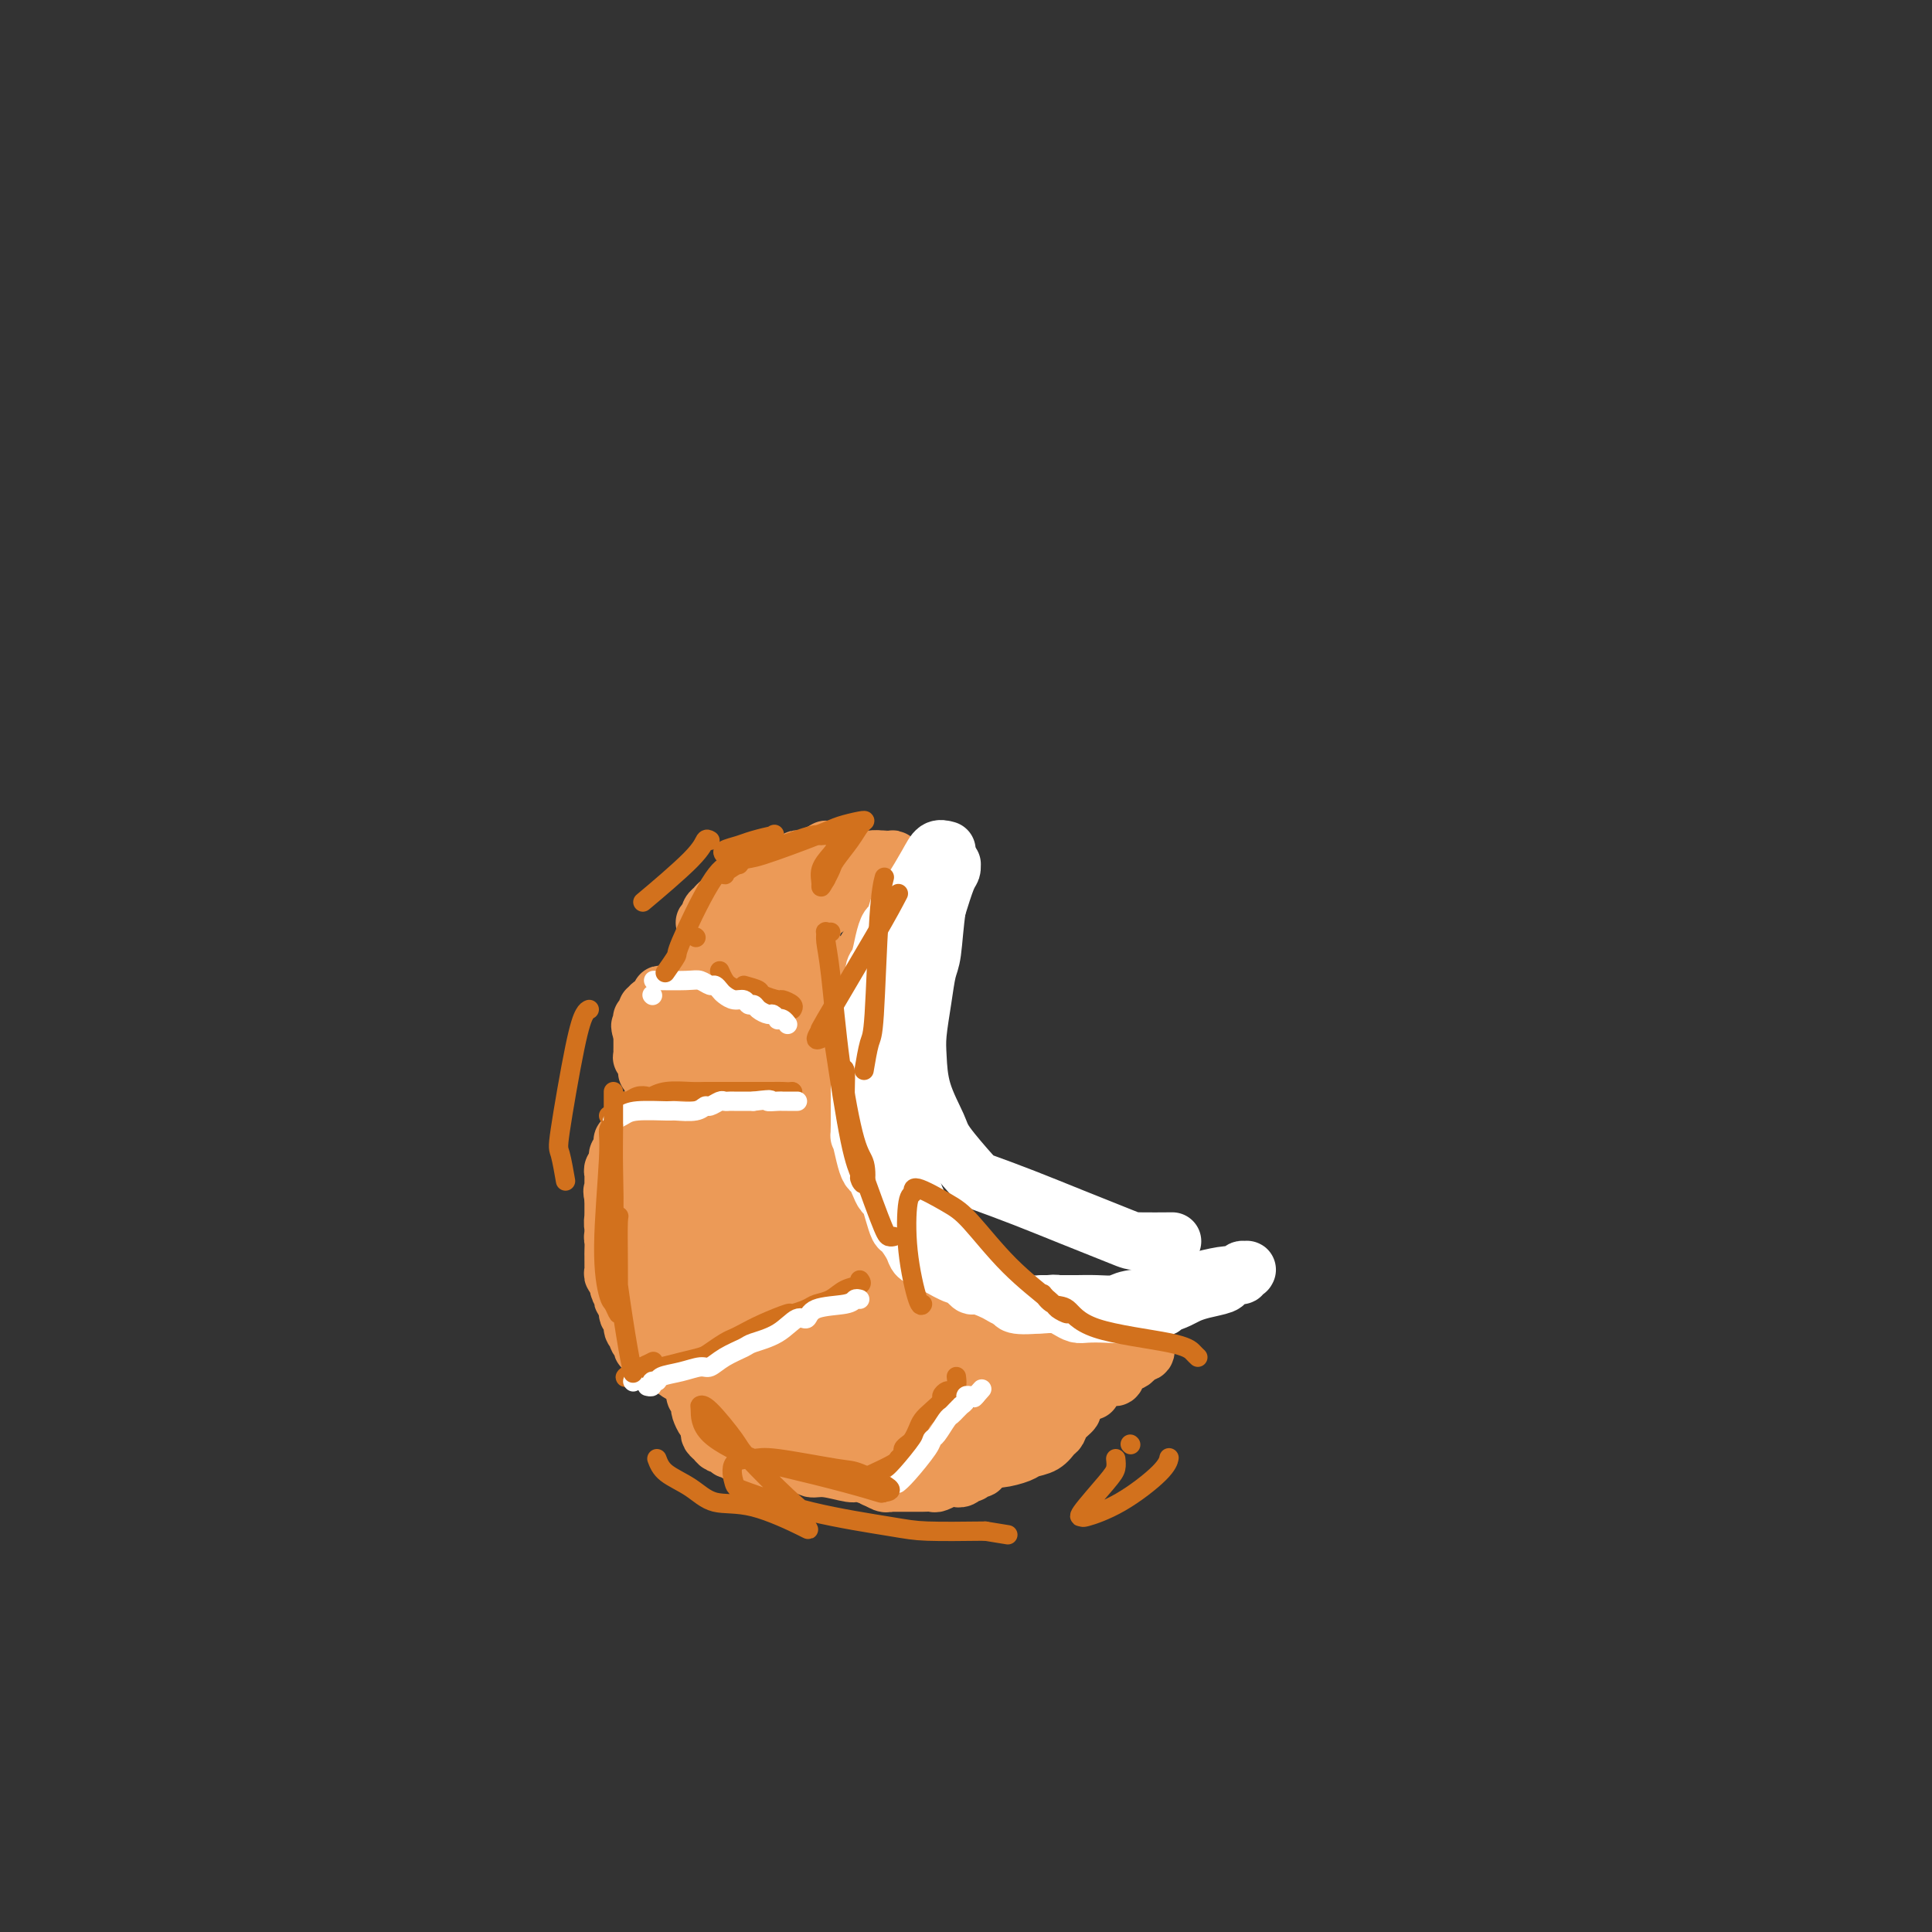 <svg viewBox='0 0 400 400' version='1.1' xmlns='http://www.w3.org/2000/svg' xmlns:xlink='http://www.w3.org/1999/xlink'><rect x="0" y="0" width="400" height="400" fill="#333333" stroke="none"/><g fill='none' stroke='#EC9A57' stroke-width='12' stroke-linecap='round' stroke-linejoin='round'><path d='M171,199c-0.247,0.245 -0.494,0.489 -1,1c-0.506,0.511 -1.272,1.287 -2,2c-0.728,0.713 -1.417,1.362 -3,2c-1.583,0.638 -4.058,1.266 -6,2c-1.942,0.734 -3.351,1.575 -4,2c-0.649,0.425 -0.539,0.435 -1,1c-0.461,0.565 -1.493,1.685 -2,2c-0.507,0.315 -0.489,-0.175 -1,1c-0.511,1.175 -1.551,4.014 -3,6c-1.449,1.986 -3.305,3.119 -4,4c-0.695,0.881 -0.227,1.509 -1,2c-0.773,0.491 -2.785,0.845 -4,2c-1.215,1.155 -1.631,3.109 -2,4c-0.369,0.891 -0.690,0.718 -1,2c-0.310,1.282 -0.608,4.020 -1,6c-0.392,1.980 -0.878,3.201 -1,4c-0.122,0.799 0.121,1.177 0,2c-0.121,0.823 -0.606,2.092 -1,3c-0.394,0.908 -0.697,1.454 -1,2'/><path d='M132,249c-1.070,4.577 -0.245,4.519 0,6c0.245,1.481 -0.090,4.501 0,6c0.090,1.499 0.604,1.476 1,2c0.396,0.524 0.672,1.593 1,3c0.328,1.407 0.707,3.150 1,4c0.293,0.850 0.501,0.807 1,2c0.499,1.193 1.288,3.623 2,5c0.712,1.377 1.346,1.702 2,2c0.654,0.298 1.329,0.569 2,1c0.671,0.431 1.339,1.021 2,2c0.661,0.979 1.315,2.346 2,3c0.685,0.654 1.402,0.596 2,1c0.598,0.404 1.079,1.272 2,2c0.921,0.728 2.283,1.316 4,2c1.717,0.684 3.790,1.464 5,2c1.210,0.536 1.557,0.827 2,1c0.443,0.173 0.980,0.227 2,1c1.020,0.773 2.522,2.264 4,3c1.478,0.736 2.933,0.718 5,1c2.067,0.282 4.745,0.865 6,1c1.255,0.135 1.086,-0.178 2,0c0.914,0.178 2.910,0.847 4,1c1.090,0.153 1.272,-0.210 2,0c0.728,0.210 2.002,0.991 4,1c1.998,0.009 4.722,-0.756 6,-1c1.278,-0.244 1.112,0.034 2,0c0.888,-0.034 2.832,-0.379 4,-1c1.168,-0.621 1.560,-1.517 2,-2c0.440,-0.483 0.926,-0.553 2,-1c1.074,-0.447 2.735,-1.271 4,-2c1.265,-0.729 2.132,-1.365 3,-2'/><path d='M213,292c2.063,-1.217 1.720,-0.761 2,-1c0.280,-0.239 1.184,-1.174 2,-2c0.816,-0.826 1.543,-1.545 2,-2c0.457,-0.455 0.644,-0.648 1,-1c0.356,-0.352 0.880,-0.865 1,-1c0.120,-0.135 -0.164,0.108 0,0c0.164,-0.108 0.777,-0.565 1,-1c0.223,-0.435 0.057,-0.846 0,-1c-0.057,-0.154 -0.004,-0.052 0,0c0.004,0.052 -0.041,0.053 0,0c0.041,-0.053 0.169,-0.159 0,0c-0.169,0.159 -0.633,0.582 -1,1c-0.367,0.418 -0.635,0.831 -1,1c-0.365,0.169 -0.826,0.095 -2,0c-1.174,-0.095 -3.061,-0.210 -5,0c-1.939,0.210 -3.929,0.747 -5,1c-1.071,0.253 -1.221,0.222 -2,0c-0.779,-0.222 -2.187,-0.637 -4,-1c-1.813,-0.363 -4.032,-0.675 -5,-1c-0.968,-0.325 -0.684,-0.665 -2,-1c-1.316,-0.335 -4.233,-0.667 -6,-1c-1.767,-0.333 -2.383,-0.666 -3,-1'/><path d='M186,281c-5.684,-0.723 -2.393,-0.531 -2,-1c0.393,-0.469 -2.112,-1.601 -4,-3c-1.888,-1.399 -3.161,-3.067 -4,-4c-0.839,-0.933 -1.246,-1.130 -2,-2c-0.754,-0.870 -1.855,-2.411 -3,-4c-1.145,-1.589 -2.333,-3.224 -3,-4c-0.667,-0.776 -0.813,-0.691 -1,-2c-0.187,-1.309 -0.415,-4.012 -1,-6c-0.585,-1.988 -1.528,-3.263 -2,-4c-0.472,-0.737 -0.474,-0.937 -1,-2c-0.526,-1.063 -1.578,-2.990 -2,-4c-0.422,-1.010 -0.215,-1.105 0,-2c0.215,-0.895 0.439,-2.592 1,-5c0.561,-2.408 1.459,-5.528 2,-7c0.541,-1.472 0.723,-1.295 1,-2c0.277,-0.705 0.648,-2.290 1,-3c0.352,-0.710 0.685,-0.543 1,-1c0.315,-0.457 0.613,-1.536 1,-3c0.387,-1.464 0.862,-3.311 1,-4c0.138,-0.689 -0.061,-0.219 0,-1c0.061,-0.781 0.383,-2.812 1,-4c0.617,-1.188 1.529,-1.534 2,-2c0.471,-0.466 0.501,-1.053 1,-2c0.499,-0.947 1.468,-2.255 2,-3c0.532,-0.745 0.629,-0.926 1,-2c0.371,-1.074 1.017,-3.039 2,-5c0.983,-1.961 2.305,-3.917 3,-5c0.695,-1.083 0.764,-1.291 1,-2c0.236,-0.709 0.639,-1.917 1,-3c0.361,-1.083 0.681,-2.042 1,-3'/><path d='M184,186c2.105,-4.316 0.368,-1.605 0,-1c-0.368,0.605 0.632,-0.896 1,-2c0.368,-1.104 0.102,-1.813 0,-2c-0.102,-0.187 -0.042,0.146 0,0c0.042,-0.146 0.064,-0.770 0,-1c-0.064,-0.230 -0.213,-0.066 0,0c0.213,0.066 0.790,0.033 1,0c0.210,-0.033 0.053,-0.065 0,0c-0.053,0.065 -0.001,0.228 0,0c0.001,-0.228 -0.049,-0.847 0,-1c0.049,-0.153 0.196,0.159 0,0c-0.196,-0.159 -0.734,-0.790 -1,-1c-0.266,-0.210 -0.260,0.000 -1,0c-0.740,-0.000 -2.225,-0.211 -3,0c-0.775,0.211 -0.840,0.843 -1,1c-0.160,0.157 -0.414,-0.161 -1,0c-0.586,0.161 -1.504,0.803 -2,1c-0.496,0.197 -0.570,-0.049 -1,0c-0.430,0.049 -1.214,0.395 -2,1c-0.786,0.605 -1.572,1.471 -2,2c-0.428,0.529 -0.499,0.722 -1,1c-0.501,0.278 -1.434,0.641 -2,1c-0.566,0.359 -0.765,0.713 -1,1c-0.235,0.287 -0.506,0.508 -1,1c-0.494,0.492 -1.211,1.256 -2,2c-0.789,0.744 -1.650,1.468 -2,2c-0.350,0.532 -0.191,0.872 -1,1c-0.809,0.128 -2.588,0.045 -4,1c-1.412,0.955 -2.457,2.950 -3,4c-0.543,1.050 -0.584,1.157 -1,2c-0.416,0.843 -1.208,2.421 -2,4'/><path d='M152,203c-1.125,1.984 -0.937,1.943 -1,2c-0.063,0.057 -0.377,0.211 -1,1c-0.623,0.789 -1.556,2.212 -2,3c-0.444,0.788 -0.398,0.941 -1,2c-0.602,1.059 -1.853,3.023 -3,5c-1.147,1.977 -2.191,3.967 -3,5c-0.809,1.033 -1.382,1.110 -2,2c-0.618,0.890 -1.280,2.592 -2,4c-0.720,1.408 -1.499,2.524 -2,3c-0.501,0.476 -0.726,0.314 -1,1c-0.274,0.686 -0.599,2.219 -1,4c-0.401,1.781 -0.878,3.810 -1,5c-0.122,1.190 0.111,1.541 0,2c-0.111,0.459 -0.565,1.025 -1,2c-0.435,0.975 -0.850,2.357 -1,3c-0.150,0.643 -0.036,0.547 0,1c0.036,0.453 -0.006,1.457 0,3c0.006,1.543 0.061,3.626 0,5c-0.061,1.374 -0.237,2.038 0,3c0.237,0.962 0.889,2.223 1,3c0.111,0.777 -0.317,1.069 0,2c0.317,0.931 1.381,2.500 2,4c0.619,1.500 0.794,2.929 1,4c0.206,1.071 0.443,1.782 1,3c0.557,1.218 1.434,2.941 2,4c0.566,1.059 0.820,1.452 1,2c0.180,0.548 0.286,1.249 1,2c0.714,0.751 2.037,1.552 3,2c0.963,0.448 1.567,0.544 2,1c0.433,0.456 0.695,1.273 1,2c0.305,0.727 0.652,1.363 1,2'/><path d='M146,290c2.082,2.909 1.785,2.681 2,3c0.215,0.319 0.940,1.185 2,2c1.060,0.815 2.453,1.580 3,2c0.547,0.420 0.247,0.495 1,1c0.753,0.505 2.559,1.441 4,2c1.441,0.559 2.518,0.742 3,1c0.482,0.258 0.370,0.590 1,1c0.630,0.410 2.001,0.899 3,1c0.999,0.101 1.627,-0.184 2,0c0.373,0.184 0.490,0.838 1,1c0.510,0.162 1.411,-0.167 3,0c1.589,0.167 3.865,0.829 5,1c1.135,0.171 1.127,-0.150 2,0c0.873,0.150 2.625,0.769 4,1c1.375,0.231 2.372,0.073 3,0c0.628,-0.073 0.886,-0.061 2,0c1.114,0.061 3.082,0.170 5,0c1.918,-0.170 3.786,-0.619 5,-1c1.214,-0.381 1.775,-0.693 3,-1c1.225,-0.307 3.114,-0.607 4,-1c0.886,-0.393 0.769,-0.878 1,-1c0.231,-0.122 0.811,0.118 2,0c1.189,-0.118 2.987,-0.594 4,-1c1.013,-0.406 1.240,-0.741 2,-1c0.760,-0.259 2.054,-0.440 3,-1c0.946,-0.560 1.544,-1.497 2,-2c0.456,-0.503 0.768,-0.571 1,-1c0.232,-0.429 0.382,-1.218 1,-2c0.618,-0.782 1.705,-1.557 2,-2c0.295,-0.443 -0.201,-0.555 0,-1c0.201,-0.445 1.101,-1.222 2,-2'/><path d='M224,289c1.715,-1.724 2.004,-1.035 2,-1c-0.004,0.035 -0.300,-0.586 0,-1c0.300,-0.414 1.197,-0.622 2,-1c0.803,-0.378 1.511,-0.927 2,-1c0.489,-0.073 0.758,0.331 1,0c0.242,-0.331 0.455,-1.395 1,-2c0.545,-0.605 1.422,-0.749 2,-1c0.578,-0.251 0.859,-0.607 1,-1c0.141,-0.393 0.144,-0.823 0,-1c-0.144,-0.177 -0.434,-0.101 0,0c0.434,0.101 1.594,0.227 2,0c0.406,-0.227 0.060,-0.808 0,-1c-0.060,-0.192 0.168,0.005 0,0c-0.168,-0.005 -0.730,-0.213 -1,0c-0.270,0.213 -0.246,0.846 -1,1c-0.754,0.154 -2.285,-0.170 -3,0c-0.715,0.170 -0.616,0.834 -1,1c-0.384,0.166 -1.253,-0.165 -2,0c-0.747,0.165 -1.372,0.828 -2,1c-0.628,0.172 -1.260,-0.146 -2,0c-0.740,0.146 -1.587,0.756 -2,1c-0.413,0.244 -0.392,0.121 -1,0c-0.608,-0.121 -1.843,-0.238 -3,0c-1.157,0.238 -2.235,0.833 -3,1c-0.765,0.167 -1.219,-0.095 -2,0c-0.781,0.095 -1.891,0.548 -3,1'/><path d='M211,285c-4.196,0.929 -1.687,0.250 -1,0c0.687,-0.250 -0.447,-0.071 -1,0c-0.553,0.071 -0.523,0.033 -1,0c-0.477,-0.033 -1.460,-0.061 -2,0c-0.540,0.061 -0.636,0.210 -1,0c-0.364,-0.210 -0.995,-0.778 -2,-1c-1.005,-0.222 -2.386,-0.097 -3,0c-0.614,0.097 -0.463,0.167 -1,0c-0.537,-0.167 -1.762,-0.571 -3,-1c-1.238,-0.429 -2.490,-0.883 -3,-1c-0.510,-0.117 -0.277,0.102 -1,0c-0.723,-0.102 -2.403,-0.524 -3,-1c-0.597,-0.476 -0.110,-1.005 0,-1c0.110,0.005 -0.158,0.546 -1,0c-0.842,-0.546 -2.257,-2.178 -3,-3c-0.743,-0.822 -0.814,-0.835 -1,-1c-0.186,-0.165 -0.488,-0.482 -1,-1c-0.512,-0.518 -1.235,-1.237 -2,-2c-0.765,-0.763 -1.572,-1.569 -2,-2c-0.428,-0.431 -0.478,-0.487 -1,-1c-0.522,-0.513 -1.517,-1.483 -2,-2c-0.483,-0.517 -0.454,-0.580 -1,-1c-0.546,-0.420 -1.666,-1.195 -2,-2c-0.334,-0.805 0.117,-1.639 0,-2c-0.117,-0.361 -0.802,-0.249 -1,-1c-0.198,-0.751 0.091,-2.366 0,-4c-0.091,-1.634 -0.560,-3.289 -1,-4c-0.440,-0.711 -0.850,-0.479 -1,-1c-0.150,-0.521 -0.040,-1.794 0,-3c0.040,-1.206 0.012,-2.345 0,-3c-0.012,-0.655 -0.006,-0.828 0,-1'/><path d='M170,246c-0.675,-3.371 -0.861,-2.297 -1,-2c-0.139,0.297 -0.229,-0.181 0,-1c0.229,-0.819 0.778,-1.978 1,-3c0.222,-1.022 0.116,-1.908 0,-3c-0.116,-1.092 -0.242,-2.389 0,-3c0.242,-0.611 0.852,-0.535 1,-1c0.148,-0.465 -0.168,-1.471 0,-2c0.168,-0.529 0.818,-0.581 1,-1c0.182,-0.419 -0.106,-1.207 0,-2c0.106,-0.793 0.606,-1.593 1,-2c0.394,-0.407 0.683,-0.423 1,-1c0.317,-0.577 0.662,-1.715 1,-3c0.338,-1.285 0.669,-2.716 1,-4c0.331,-1.284 0.663,-2.420 1,-3c0.337,-0.580 0.681,-0.605 1,-1c0.319,-0.395 0.614,-1.160 1,-2c0.386,-0.840 0.863,-1.756 1,-2c0.137,-0.244 -0.066,0.185 0,0c0.066,-0.185 0.400,-0.985 1,-2c0.600,-1.015 1.467,-2.245 2,-3c0.533,-0.755 0.734,-1.035 1,-2c0.266,-0.965 0.597,-2.615 1,-4c0.403,-1.385 0.879,-2.504 1,-3c0.121,-0.496 -0.111,-0.369 0,-1c0.111,-0.631 0.566,-2.019 1,-3c0.434,-0.981 0.848,-1.556 1,-2c0.152,-0.444 0.041,-0.758 0,-1c-0.041,-0.242 -0.011,-0.411 0,-1c0.011,-0.589 0.003,-1.597 0,-2c-0.003,-0.403 -0.002,-0.202 0,0'/><path d='M188,186c2.773,-7.750 0.705,-3.124 0,-2c-0.705,1.124 -0.048,-1.254 0,-2c0.048,-0.746 -0.513,0.140 -1,0c-0.487,-0.140 -0.899,-1.304 -1,-2c-0.101,-0.696 0.111,-0.922 0,-1c-0.111,-0.078 -0.545,-0.007 -1,0c-0.455,0.007 -0.933,-0.050 -1,0c-0.067,0.050 0.275,0.207 0,0c-0.275,-0.207 -1.166,-0.777 -2,-1c-0.834,-0.223 -1.610,-0.098 -2,0c-0.390,0.098 -0.393,0.169 -1,0c-0.607,-0.169 -1.817,-0.577 -3,-1c-1.183,-0.423 -2.340,-0.861 -3,-1c-0.660,-0.139 -0.825,0.022 -1,0c-0.175,-0.022 -0.360,-0.227 -1,0c-0.640,0.227 -1.735,0.886 -2,1c-0.265,0.114 0.301,-0.318 0,0c-0.301,0.318 -1.470,1.384 -2,2c-0.530,0.616 -0.421,0.781 -1,1c-0.579,0.219 -1.847,0.493 -3,1c-1.153,0.507 -2.193,1.247 -3,2c-0.807,0.753 -1.382,1.518 -2,2c-0.618,0.482 -1.279,0.681 -2,1c-0.721,0.319 -1.503,0.756 -2,1c-0.497,0.244 -0.710,0.293 -1,1c-0.290,0.707 -0.659,2.070 -1,3c-0.341,0.930 -0.655,1.426 -1,2c-0.345,0.574 -0.721,1.226 -1,2c-0.279,0.774 -0.460,1.670 -1,3c-0.540,1.330 -1.440,3.094 -2,4c-0.560,0.906 -0.780,0.953 -1,1'/><path d='M146,203c-1.583,2.976 -1.541,2.415 -2,3c-0.459,0.585 -1.418,2.314 -2,3c-0.582,0.686 -0.787,0.328 -1,1c-0.213,0.672 -0.434,2.374 -1,4c-0.566,1.626 -1.476,3.178 -2,4c-0.524,0.822 -0.661,0.916 -1,2c-0.339,1.084 -0.879,3.157 -1,4c-0.121,0.843 0.178,0.455 0,1c-0.178,0.545 -0.832,2.024 -1,3c-0.168,0.976 0.151,1.451 0,2c-0.151,0.549 -0.773,1.173 -1,2c-0.227,0.827 -0.061,1.856 0,3c0.061,1.144 0.016,2.402 0,3c-0.016,0.598 -0.004,0.537 0,1c0.004,0.463 0.001,1.449 0,2c-0.001,0.551 -0.001,0.669 0,1c0.001,0.331 0.004,0.877 0,1c-0.004,0.123 -0.015,-0.178 0,0c0.015,0.178 0.057,0.836 0,1c-0.057,0.164 -0.211,-0.166 0,0c0.211,0.166 0.789,0.829 1,1c0.211,0.171 0.057,-0.151 0,0c-0.057,0.151 -0.015,0.776 0,1c0.015,0.224 0.004,0.046 0,0c-0.004,-0.046 -0.001,0.040 0,0c0.001,-0.040 0.000,-0.207 0,0c-0.000,0.207 -0.000,0.787 0,1c0.000,0.213 0.000,0.057 0,0c-0.000,-0.057 -0.000,-0.015 0,0c0.000,0.015 0.000,0.004 0,0c-0.000,-0.004 -0.000,-0.002 0,0'/><path d='M135,247c-0.150,3.497 -0.025,0.741 0,0c0.025,-0.741 -0.049,0.533 0,1c0.049,0.467 0.221,0.128 0,0c-0.221,-0.128 -0.834,-0.044 -1,0c-0.166,0.044 0.114,0.049 0,0c-0.114,-0.049 -0.622,-0.153 -1,0c-0.378,0.153 -0.626,0.564 -1,1c-0.374,0.436 -0.875,0.898 -1,1c-0.125,0.102 0.125,-0.155 0,0c-0.125,0.155 -0.626,0.720 -1,1c-0.374,0.280 -0.622,0.273 -1,1c-0.378,0.727 -0.886,2.188 -1,3c-0.114,0.812 0.166,0.977 0,1c-0.166,0.023 -0.776,-0.095 -1,0c-0.224,0.095 -0.060,0.403 0,1c0.060,0.597 0.016,1.484 0,2c-0.016,0.516 -0.004,0.663 0,1c0.004,0.337 0.000,0.865 0,1c-0.000,0.135 0.004,-0.122 0,0c-0.004,0.122 -0.015,0.624 0,1c0.015,0.376 0.057,0.626 0,1c-0.057,0.374 -0.211,0.874 0,1c0.211,0.126 0.788,-0.120 1,0c0.212,0.120 0.061,0.606 0,1c-0.061,0.394 -0.030,0.697 0,1'/><path d='M128,266c0.222,1.882 0.776,1.086 1,1c0.224,-0.086 0.117,0.539 0,1c-0.117,0.461 -0.243,0.757 0,1c0.243,0.243 0.854,0.432 1,1c0.146,0.568 -0.172,1.514 0,2c0.172,0.486 0.835,0.511 1,1c0.165,0.489 -0.167,1.441 0,2c0.167,0.559 0.834,0.723 1,1c0.166,0.277 -0.168,0.667 0,1c0.168,0.333 0.838,0.610 1,1c0.162,0.390 -0.183,0.893 0,1c0.183,0.107 0.894,-0.183 1,0c0.106,0.183 -0.394,0.837 0,1c0.394,0.163 1.682,-0.167 2,0c0.318,0.167 -0.335,0.829 0,1c0.335,0.171 1.659,-0.151 2,0c0.341,0.151 -0.302,0.775 0,1c0.302,0.225 1.548,0.050 2,0c0.452,-0.050 0.111,0.025 0,0c-0.111,-0.025 0.008,-0.151 0,0c-0.008,0.151 -0.142,0.580 0,1c0.142,0.420 0.560,0.830 1,1c0.440,0.170 0.903,0.098 1,0c0.097,-0.098 -0.170,-0.222 0,0c0.170,0.222 0.778,0.792 1,1c0.222,0.208 0.060,0.056 0,0c-0.060,-0.056 -0.016,-0.015 0,0c0.016,0.015 0.005,0.004 0,0c-0.005,-0.004 -0.002,-0.002 0,0'/><path d='M143,285c1.486,1.095 0.202,0.331 0,0c-0.202,-0.331 0.678,-0.229 1,0c0.322,0.229 0.085,0.586 0,1c-0.085,0.414 -0.019,0.884 0,1c0.019,0.116 -0.009,-0.123 0,0c0.009,0.123 0.054,0.609 0,1c-0.054,0.391 -0.208,0.686 0,1c0.208,0.314 0.777,0.647 1,1c0.223,0.353 0.098,0.724 0,1c-0.098,0.276 -0.171,0.455 0,1c0.171,0.545 0.585,1.455 1,2c0.415,0.545 0.832,0.724 1,1c0.168,0.276 0.088,0.649 0,1c-0.088,0.351 -0.182,0.682 0,1c0.182,0.318 0.641,0.625 1,1c0.359,0.375 0.617,0.819 1,1c0.383,0.181 0.890,0.100 1,0c0.110,-0.100 -0.177,-0.219 0,0c0.177,0.219 0.817,0.777 1,1c0.183,0.223 -0.091,0.113 0,0c0.091,-0.113 0.548,-0.228 1,0c0.452,0.228 0.899,0.801 1,1c0.101,0.199 -0.142,0.025 0,0c0.142,-0.025 0.671,0.098 1,0c0.329,-0.098 0.460,-0.419 1,0c0.540,0.419 1.489,1.576 2,2c0.511,0.424 0.584,0.114 1,0c0.416,-0.114 1.173,-0.030 2,0c0.827,0.030 1.723,0.008 2,0c0.277,-0.008 -0.064,-0.002 0,0c0.064,0.002 0.532,0.001 1,0'/><path d='M163,303c2.648,0.619 2.268,0.166 2,0c-0.268,-0.166 -0.423,-0.044 0,0c0.423,0.044 1.423,0.012 2,0c0.577,-0.012 0.732,-0.003 1,0c0.268,0.003 0.651,0.001 1,0c0.349,-0.001 0.666,-0.000 1,0c0.334,0.000 0.684,0.000 1,0c0.316,-0.000 0.596,-0.000 1,0c0.404,0.000 0.930,0.000 1,0c0.070,-0.000 -0.317,-0.000 0,0c0.317,0.000 1.339,0.000 2,0c0.661,-0.000 0.962,0.000 1,0c0.038,-0.000 -0.187,-0.000 0,0c0.187,0.000 0.786,0.000 1,0c0.214,-0.000 0.043,-0.000 0,0c-0.043,0.000 0.041,0.000 0,0c-0.041,-0.000 -0.207,-0.000 0,0c0.207,0.000 0.786,0.000 1,0c0.214,-0.000 0.061,-0.001 0,0c-0.061,0.001 -0.031,0.004 0,0c0.031,-0.004 0.065,-0.016 0,0c-0.065,0.016 -0.227,0.061 0,0c0.227,-0.061 0.845,-0.228 1,0c0.155,0.228 -0.151,0.849 0,1c0.151,0.151 0.759,-0.170 1,0c0.241,0.170 0.117,0.830 0,1c-0.117,0.170 -0.225,-0.151 0,0c0.225,0.151 0.782,0.772 1,1c0.218,0.228 0.097,0.061 0,0c-0.097,-0.061 -0.171,-0.018 0,0c0.171,0.018 0.585,0.009 1,0'/><path d='M182,306c2.896,0.403 0.635,-0.088 0,0c-0.635,0.088 0.356,0.756 1,1c0.644,0.244 0.942,0.065 1,0c0.058,-0.065 -0.125,-0.018 0,0c0.125,0.018 0.558,0.005 1,0c0.442,-0.005 0.892,-0.001 1,0c0.108,0.001 -0.125,0.000 0,0c0.125,-0.000 0.610,-0.000 1,0c0.390,0.000 0.686,-0.000 1,0c0.314,0.000 0.646,0.001 1,0c0.354,-0.001 0.729,-0.004 1,0c0.271,0.004 0.436,0.015 1,0c0.564,-0.015 1.527,-0.057 2,0c0.473,0.057 0.456,0.211 1,0c0.544,-0.211 1.648,-0.789 2,-1c0.352,-0.211 -0.046,-0.056 0,0c0.046,0.056 0.538,0.011 1,0c0.462,-0.011 0.894,0.011 1,0c0.106,-0.011 -0.112,-0.054 0,0c0.112,0.054 0.556,0.207 1,0c0.444,-0.207 0.888,-0.774 1,-1c0.112,-0.226 -0.110,-0.112 0,0c0.110,0.112 0.550,0.222 1,0c0.450,-0.222 0.908,-0.776 1,-1c0.092,-0.224 -0.182,-0.116 0,0c0.182,0.116 0.818,0.242 1,0c0.182,-0.242 -0.092,-0.852 0,-1c0.092,-0.148 0.550,0.167 1,0c0.450,-0.167 0.890,-0.814 1,-1c0.110,-0.186 -0.112,0.090 0,0c0.112,-0.090 0.556,-0.545 1,-1'/><path d='M206,301c2.095,-0.944 1.331,-0.306 1,0c-0.331,0.306 -0.229,0.278 0,0c0.229,-0.278 0.586,-0.805 1,-1c0.414,-0.195 0.884,-0.056 1,0c0.116,0.056 -0.123,0.029 0,0c0.123,-0.029 0.608,-0.060 1,0c0.392,0.060 0.693,0.212 1,0c0.307,-0.212 0.621,-0.788 1,-1c0.379,-0.212 0.823,-0.061 1,0c0.177,0.061 0.089,0.030 0,0'/><path d='M140,271c0.285,-0.077 0.570,-0.153 0,-1c-0.570,-0.847 -1.994,-2.464 -3,-3c-1.006,-0.536 -1.594,0.010 -2,0c-0.406,-0.010 -0.629,-0.576 -1,-1c-0.371,-0.424 -0.888,-0.705 -1,-1c-0.112,-0.295 0.181,-0.604 0,-1c-0.181,-0.396 -0.837,-0.880 -1,-1c-0.163,-0.120 0.167,0.123 0,0c-0.167,-0.123 -0.829,-0.611 -1,-1c-0.171,-0.389 0.151,-0.678 0,-1c-0.151,-0.322 -0.775,-0.678 -1,-1c-0.225,-0.322 -0.050,-0.611 0,-1c0.050,-0.389 -0.024,-0.878 0,-1c0.024,-0.122 0.146,0.123 0,0c-0.146,-0.123 -0.561,-0.615 -1,-1c-0.439,-0.385 -0.902,-0.663 -1,-1c-0.098,-0.337 0.170,-0.734 0,-1c-0.170,-0.266 -0.778,-0.400 -1,-1c-0.222,-0.600 -0.060,-1.666 0,-2c0.060,-0.334 0.016,0.065 0,0c-0.016,-0.065 -0.004,-0.595 0,-1c0.004,-0.405 0.001,-0.686 0,-1c-0.001,-0.314 -0.000,-0.661 0,-1c0.000,-0.339 0.000,-0.669 0,-1'/><path d='M127,248c-0.464,-2.100 -0.124,-1.350 0,-1c0.124,0.350 0.033,0.301 0,0c-0.033,-0.301 -0.009,-0.854 0,-1c0.009,-0.146 0.001,0.116 0,0c-0.001,-0.116 0.003,-0.608 0,-1c-0.003,-0.392 -0.015,-0.682 0,-1c0.015,-0.318 0.056,-0.662 0,-1c-0.056,-0.338 -0.207,-0.668 0,-1c0.207,-0.332 0.774,-0.666 1,-1c0.226,-0.334 0.112,-0.668 0,-1c-0.112,-0.332 -0.222,-0.663 0,-1c0.222,-0.337 0.776,-0.682 1,-1c0.224,-0.318 0.116,-0.611 0,-1c-0.116,-0.389 -0.242,-0.874 0,-1c0.242,-0.126 0.853,0.107 1,0c0.147,-0.107 -0.168,-0.554 0,-1c0.168,-0.446 0.820,-0.890 1,-1c0.180,-0.110 -0.111,0.114 0,0c0.111,-0.114 0.626,-0.565 1,-1c0.374,-0.435 0.608,-0.852 1,-1c0.392,-0.148 0.941,-0.025 1,0c0.059,0.025 -0.372,-0.046 0,0c0.372,0.046 1.549,0.210 2,0c0.451,-0.210 0.177,-0.792 0,-1c-0.177,-0.208 -0.258,-0.041 0,0c0.258,0.041 0.853,-0.045 1,0c0.147,0.045 -0.154,0.222 0,0c0.154,-0.222 0.763,-0.843 1,-1c0.237,-0.157 0.102,0.150 0,0c-0.102,-0.150 -0.172,-0.757 0,-1c0.172,-0.243 0.586,-0.121 1,0'/><path d='M139,229c1.535,-1.096 0.374,-0.336 0,0c-0.374,0.336 0.040,0.249 0,0c-0.040,-0.249 -0.533,-0.659 -1,-1c-0.467,-0.341 -0.909,-0.611 -1,-1c-0.091,-0.389 0.168,-0.895 0,-1c-0.168,-0.105 -0.763,0.192 -1,0c-0.237,-0.192 -0.116,-0.875 0,-1c0.116,-0.125 0.228,0.306 0,0c-0.228,-0.306 -0.797,-1.349 -1,-2c-0.203,-0.651 -0.039,-0.908 0,-1c0.039,-0.092 -0.046,-0.018 0,0c0.046,0.018 0.223,-0.019 0,0c-0.223,0.019 -0.844,0.093 -1,0c-0.156,-0.093 0.154,-0.355 0,-1c-0.154,-0.645 -0.773,-1.675 -1,-2c-0.227,-0.325 -0.061,0.053 0,0c0.061,-0.053 0.016,-0.539 0,-1c-0.016,-0.461 -0.004,-0.898 0,-1c0.004,-0.102 0.001,0.130 0,0c-0.001,-0.130 -0.000,-0.622 0,-1c0.000,-0.378 0.000,-0.640 0,-1c-0.000,-0.360 -0.000,-0.817 0,-1c0.000,-0.183 0.000,-0.091 0,0'/><path d='M133,214c-0.929,-2.559 -0.250,-1.457 0,-1c0.250,0.457 0.071,0.267 0,0c-0.071,-0.267 -0.033,-0.612 0,-1c0.033,-0.388 0.061,-0.821 0,-1c-0.061,-0.179 -0.212,-0.105 0,0c0.212,0.105 0.788,0.239 1,0c0.212,-0.239 0.059,-0.852 0,-1c-0.059,-0.148 -0.026,0.170 0,0c0.026,-0.170 0.044,-0.830 0,-1c-0.044,-0.170 -0.152,0.148 0,0c0.152,-0.148 0.563,-0.761 1,-1c0.437,-0.239 0.900,-0.103 1,0c0.100,0.103 -0.163,0.172 0,0c0.163,-0.172 0.751,-0.586 1,-1c0.249,-0.414 0.157,-0.828 0,-1c-0.157,-0.172 -0.379,-0.102 0,0c0.379,0.102 1.359,0.237 2,0c0.641,-0.237 0.941,-0.847 1,-1c0.059,-0.153 -0.125,0.152 0,0c0.125,-0.152 0.559,-0.759 1,-1c0.441,-0.241 0.887,-0.116 1,0c0.113,0.116 -0.109,0.224 0,0c0.109,-0.224 0.550,-0.778 1,-1c0.450,-0.222 0.909,-0.112 1,0c0.091,0.112 -0.186,0.226 0,0c0.186,-0.226 0.834,-0.793 1,-1c0.166,-0.207 -0.152,-0.056 0,0c0.152,0.056 0.773,0.015 1,0c0.227,-0.015 0.061,-0.004 0,0c-0.061,0.004 -0.017,0.001 0,0c0.017,-0.001 0.009,-0.001 0,0'/><path d='M146,202c1.392,-0.781 0.373,-0.734 0,-1c-0.373,-0.266 -0.100,-0.844 0,-1c0.100,-0.156 0.027,0.109 0,0c-0.027,-0.109 -0.007,-0.592 0,-1c0.007,-0.408 0.002,-0.739 0,-1c-0.002,-0.261 -0.001,-0.451 0,-1c0.001,-0.549 0.000,-1.458 0,-2c-0.000,-0.542 -0.001,-0.719 0,-1c0.001,-0.281 0.004,-0.667 0,-1c-0.004,-0.333 -0.016,-0.614 0,-1c0.016,-0.386 0.061,-0.878 0,-1c-0.061,-0.122 -0.226,0.125 0,0c0.226,-0.125 0.844,-0.621 1,-1c0.156,-0.379 -0.152,-0.642 0,-1c0.152,-0.358 0.762,-0.813 1,-1c0.238,-0.187 0.102,-0.107 0,0c-0.102,0.107 -0.172,0.240 0,0c0.172,-0.240 0.586,-0.853 1,-1c0.414,-0.147 0.827,0.172 1,0c0.173,-0.172 0.105,-0.833 0,-1c-0.105,-0.167 -0.249,0.161 0,0c0.249,-0.161 0.889,-0.813 1,-1c0.111,-0.187 -0.308,0.089 0,0c0.308,-0.089 1.343,-0.545 2,-1c0.657,-0.455 0.936,-0.909 1,-1c0.064,-0.091 -0.086,0.182 0,0c0.086,-0.182 0.408,-0.818 1,-1c0.592,-0.182 1.455,0.091 2,0c0.545,-0.091 0.773,-0.545 1,-1'/><path d='M158,181c2.105,-1.178 1.868,-0.124 2,0c0.132,0.124 0.631,-0.684 1,-1c0.369,-0.316 0.606,-0.141 1,0c0.394,0.141 0.945,0.248 1,0c0.055,-0.248 -0.388,-0.851 0,-1c0.388,-0.149 1.605,0.156 2,0c0.395,-0.156 -0.034,-0.774 0,-1c0.034,-0.226 0.530,-0.059 1,0c0.470,0.059 0.915,0.012 1,0c0.085,-0.012 -0.188,0.011 0,0c0.188,-0.011 0.839,-0.055 1,0c0.161,0.055 -0.168,0.211 0,0c0.168,-0.211 0.833,-0.789 1,-1c0.167,-0.211 -0.166,-0.056 0,0c0.166,0.056 0.829,0.011 1,0c0.171,-0.011 -0.150,0.011 0,0c0.150,-0.011 0.772,-0.055 1,0c0.228,0.055 0.061,0.211 0,0c-0.061,-0.211 -0.016,-0.788 0,-1c0.016,-0.212 0.005,-0.061 0,0c-0.005,0.061 -0.002,0.030 0,0'/><path d='M187,192c-0.784,-0.199 -1.568,-0.399 -2,0c-0.432,0.399 -0.512,1.396 -1,2c-0.488,0.604 -1.385,0.816 -2,2c-0.615,1.184 -0.950,3.339 -1,4c-0.050,0.661 0.184,-0.174 0,0c-0.184,0.174 -0.785,1.356 -1,2c-0.215,0.644 -0.044,0.750 0,1c0.044,0.250 -0.041,0.645 0,1c0.041,0.355 0.207,0.669 0,1c-0.207,0.331 -0.788,0.680 -1,1c-0.212,0.320 -0.057,0.610 0,1c0.057,0.390 0.015,0.878 0,1c-0.015,0.122 -0.004,-0.123 0,0c0.004,0.123 0.001,0.614 0,1c-0.001,0.386 -0.000,0.666 0,1c0.000,0.334 0.000,0.722 0,1c-0.000,0.278 -0.000,0.445 0,1c0.000,0.555 0.000,1.497 0,2c-0.000,0.503 -0.000,0.569 0,1c0.000,0.431 0.000,1.229 0,2c-0.000,0.771 -0.000,1.516 0,2c0.000,0.484 0.000,0.707 0,1c-0.000,0.293 -0.000,0.655 0,1c0.000,0.345 0.000,0.672 0,1'/><path d='M179,222c0.228,2.719 0.797,1.517 1,1c0.203,-0.517 0.040,-0.348 0,0c-0.040,0.348 0.042,0.877 0,1c-0.042,0.123 -0.207,-0.159 0,0c0.207,0.159 0.788,0.761 1,1c0.212,0.239 0.057,0.117 0,0c-0.057,-0.117 -0.015,-0.227 0,0c0.015,0.227 0.004,0.792 0,1c-0.004,0.208 -0.001,0.060 0,0c0.001,-0.060 0.000,-0.030 0,0c-0.000,0.030 0.001,0.061 0,0c-0.001,-0.061 -0.003,-0.214 0,0c0.003,0.214 0.012,0.793 0,1c-0.012,0.207 -0.045,0.040 0,0c0.045,-0.040 0.167,0.046 0,0c-0.167,-0.046 -0.623,-0.223 -1,0c-0.377,0.223 -0.675,0.847 -1,1c-0.325,0.153 -0.678,-0.165 -1,0c-0.322,0.165 -0.612,0.813 -1,1c-0.388,0.187 -0.875,-0.087 -1,0c-0.125,0.087 0.111,0.535 0,1c-0.111,0.465 -0.569,0.946 -1,1c-0.431,0.054 -0.833,-0.318 -1,0c-0.167,0.318 -0.097,1.328 0,2c0.097,0.672 0.222,1.006 0,1c-0.222,-0.006 -0.792,-0.352 -1,0c-0.208,0.352 -0.056,1.404 0,2c0.056,0.596 0.015,0.737 0,1c-0.015,0.263 -0.004,0.648 0,1c0.004,0.352 0.001,0.672 0,1c-0.001,0.328 -0.001,0.664 0,1'/><path d='M173,240c-0.153,1.575 -0.037,1.013 0,1c0.037,-0.013 -0.005,0.522 0,1c0.005,0.478 0.058,0.897 0,1c-0.058,0.103 -0.226,-0.112 0,0c0.226,0.112 0.845,0.551 1,1c0.155,0.449 -0.155,0.906 0,1c0.155,0.094 0.776,-0.177 1,0c0.224,0.177 0.050,0.802 0,1c-0.050,0.198 0.024,-0.031 0,0c-0.024,0.031 -0.146,0.321 0,1c0.146,0.679 0.560,1.745 1,2c0.440,0.255 0.905,-0.301 1,0c0.095,0.301 -0.181,1.460 0,2c0.181,0.540 0.818,0.459 1,1c0.182,0.541 -0.092,1.702 0,2c0.092,0.298 0.551,-0.266 1,0c0.449,0.266 0.890,1.363 1,2c0.110,0.637 -0.110,0.815 0,1c0.110,0.185 0.552,0.375 1,1c0.448,0.625 0.904,1.683 1,2c0.096,0.317 -0.167,-0.108 0,0c0.167,0.108 0.763,0.747 1,1c0.237,0.253 0.116,0.119 0,0c-0.116,-0.119 -0.227,-0.224 0,0c0.227,0.224 0.793,0.778 1,1c0.207,0.222 0.055,0.111 0,0c-0.055,-0.111 -0.012,-0.223 0,0c0.012,0.223 -0.007,0.781 0,1c0.007,0.219 0.040,0.097 0,0c-0.040,-0.097 -0.154,-0.171 0,0c0.154,0.171 0.577,0.585 1,1'/><path d='M185,264c1.856,3.730 0.497,1.055 0,0c-0.497,-1.055 -0.133,-0.490 0,0c0.133,0.490 0.036,0.905 0,1c-0.036,0.095 -0.010,-0.130 0,0c0.010,0.130 0.003,0.613 0,1c-0.003,0.387 -0.002,0.676 0,1c0.002,0.324 0.004,0.682 0,1c-0.004,0.318 -0.015,0.596 0,1c0.015,0.404 0.056,0.933 0,1c-0.056,0.067 -0.207,-0.329 0,0c0.207,0.329 0.774,1.385 1,2c0.226,0.615 0.112,0.791 0,1c-0.112,0.209 -0.222,0.452 0,1c0.222,0.548 0.776,1.401 1,2c0.224,0.599 0.116,0.944 0,1c-0.116,0.056 -0.242,-0.177 0,0c0.242,0.177 0.853,0.766 1,1c0.147,0.234 -0.168,0.115 0,0c0.168,-0.115 0.820,-0.224 1,0c0.180,0.224 -0.111,0.781 0,1c0.111,0.219 0.624,0.101 1,0c0.376,-0.101 0.615,-0.185 1,0c0.385,0.185 0.915,0.638 1,1c0.085,0.362 -0.277,0.633 0,1c0.277,0.367 1.192,0.830 2,1c0.808,0.170 1.508,0.045 2,0c0.492,-0.045 0.775,-0.012 1,0c0.225,0.012 0.390,0.003 1,0c0.610,-0.003 1.664,-0.001 2,0c0.336,0.001 -0.047,0.000 0,0c0.047,-0.000 0.523,-0.000 1,0'/><path d='M201,282c1.277,0.001 0.970,0.004 1,0c0.030,-0.004 0.397,-0.014 1,0c0.603,0.014 1.441,0.053 2,0c0.559,-0.053 0.839,-0.196 1,0c0.161,0.196 0.204,0.732 1,1c0.796,0.268 2.346,0.269 3,0c0.654,-0.269 0.412,-0.808 1,-1c0.588,-0.192 2.008,-0.036 3,0c0.992,0.036 1.557,-0.047 2,0c0.443,0.047 0.763,0.224 1,0c0.237,-0.224 0.393,-0.847 1,-1c0.607,-0.153 1.667,0.166 2,0c0.333,-0.166 -0.062,-0.818 0,-1c0.062,-0.182 0.580,0.106 1,0c0.420,-0.106 0.743,-0.606 1,-1c0.257,-0.394 0.450,-0.683 1,-1c0.550,-0.317 1.457,-0.662 2,-1c0.543,-0.338 0.722,-0.668 1,-1c0.278,-0.332 0.657,-0.668 1,-1c0.343,-0.332 0.652,-0.662 1,-1c0.348,-0.338 0.734,-0.683 1,-1c0.266,-0.317 0.410,-0.607 1,-1c0.590,-0.393 1.626,-0.890 2,-1c0.374,-0.110 0.087,0.166 0,0c-0.087,-0.166 0.026,-0.774 0,-1c-0.026,-0.226 -0.193,-0.071 0,0c0.193,0.071 0.744,0.058 1,0c0.256,-0.058 0.216,-0.159 0,0c-0.216,0.159 -0.608,0.580 -1,1'/><path d='M232,271c1.494,-1.655 -0.769,-0.793 -2,0c-1.231,0.793 -1.428,1.518 -2,2c-0.572,0.482 -1.518,0.721 -2,1c-0.482,0.279 -0.500,0.597 -1,1c-0.500,0.403 -1.481,0.892 -2,1c-0.519,0.108 -0.576,-0.166 -1,0c-0.424,0.166 -1.217,0.773 -2,1c-0.783,0.227 -1.557,0.075 -2,0c-0.443,-0.075 -0.555,-0.075 -1,0c-0.445,0.075 -1.222,0.223 -2,0c-0.778,-0.223 -1.556,-0.818 -2,-1c-0.444,-0.182 -0.554,0.050 -1,0c-0.446,-0.050 -1.227,-0.380 -2,-1c-0.773,-0.620 -1.538,-1.528 -2,-2c-0.462,-0.472 -0.619,-0.508 -1,-1c-0.381,-0.492 -0.984,-1.441 -2,-2c-1.016,-0.559 -2.446,-0.727 -3,-1c-0.554,-0.273 -0.232,-0.651 -1,-1c-0.768,-0.349 -2.625,-0.667 -4,-1c-1.375,-0.333 -2.266,-0.679 -3,-1c-0.734,-0.321 -1.310,-0.616 -2,-1c-0.690,-0.384 -1.494,-0.857 -2,-1c-0.506,-0.143 -0.713,0.045 -1,0c-0.287,-0.045 -0.654,-0.324 -1,-1c-0.346,-0.676 -0.670,-1.748 -1,-2c-0.330,-0.252 -0.665,0.316 -1,0c-0.335,-0.316 -0.670,-1.516 -1,-3c-0.330,-1.484 -0.655,-3.254 -1,-4c-0.345,-0.746 -0.708,-0.470 -1,-1c-0.292,-0.530 -0.512,-1.866 -1,-3c-0.488,-1.134 -1.244,-2.067 -2,-3'/><path d='M180,247c-1.730,-2.978 -1.056,-1.922 -1,-2c0.056,-0.078 -0.507,-1.290 -1,-3c-0.493,-1.710 -0.918,-3.917 -1,-5c-0.082,-1.083 0.178,-1.043 0,-2c-0.178,-0.957 -0.794,-2.913 -1,-4c-0.206,-1.087 -0.002,-1.305 0,-2c0.002,-0.695 -0.197,-1.866 0,-3c0.197,-1.134 0.789,-2.229 1,-3c0.211,-0.771 0.041,-1.217 0,-2c-0.041,-0.783 0.045,-1.904 0,-3c-0.045,-1.096 -0.223,-2.166 0,-3c0.223,-0.834 0.847,-1.431 1,-2c0.153,-0.569 -0.165,-1.109 0,-2c0.165,-0.891 0.814,-2.134 1,-3c0.186,-0.866 -0.091,-1.356 0,-2c0.091,-0.644 0.549,-1.444 1,-3c0.451,-1.556 0.895,-3.870 1,-5c0.105,-1.130 -0.130,-1.076 0,-2c0.130,-0.924 0.623,-2.826 1,-4c0.377,-1.174 0.637,-1.621 1,-2c0.363,-0.379 0.829,-0.690 1,-1c0.171,-0.310 0.046,-0.619 0,-1c-0.046,-0.381 -0.012,-0.834 0,-1c0.012,-0.166 0.003,-0.045 0,0c-0.003,0.045 -0.001,0.013 0,0c0.001,-0.013 0.000,-0.006 0,0'/><path d='M184,187c1.222,-5.645 0.276,-0.257 0,2c-0.276,2.257 0.119,1.383 0,2c-0.119,0.617 -0.753,2.725 -1,5c-0.247,2.275 -0.107,4.716 0,6c0.107,1.284 0.183,1.409 0,2c-0.183,0.591 -0.623,1.646 -1,3c-0.377,1.354 -0.690,3.006 -1,4c-0.310,0.994 -0.619,1.330 -1,3c-0.381,1.670 -0.836,4.674 -1,7c-0.164,2.326 -0.038,3.973 0,5c0.038,1.027 -0.011,1.434 0,3c0.011,1.566 0.082,4.292 0,6c-0.082,1.708 -0.317,2.400 0,4c0.317,1.600 1.188,4.110 2,6c0.812,1.890 1.567,3.159 2,4c0.433,0.841 0.544,1.253 1,3c0.456,1.747 1.257,4.829 2,7c0.743,2.171 1.427,3.430 2,4c0.573,0.570 1.036,0.450 2,1c0.964,0.550 2.430,1.768 4,3c1.570,1.232 3.243,2.477 4,3c0.757,0.523 0.599,0.324 1,1c0.401,0.676 1.361,2.227 2,3c0.639,0.773 0.956,0.767 1,1c0.044,0.233 -0.184,0.703 0,1c0.184,0.297 0.781,0.420 1,1c0.219,0.580 0.059,1.618 0,2c-0.059,0.382 -0.017,0.109 0,0c0.017,-0.109 0.008,-0.055 0,0'/><path d='M203,279c0.420,1.336 -1.030,0.174 -3,-1c-1.970,-1.174 -4.462,-2.362 -6,-3c-1.538,-0.638 -2.124,-0.728 -3,-1c-0.876,-0.272 -2.044,-0.727 -3,-3c-0.956,-2.273 -1.702,-6.364 -2,-8c-0.298,-1.636 -0.149,-0.818 0,0'/></g>
<g fill='none' stroke='#FFFFFF' stroke-width='12' stroke-linecap='round' stroke-linejoin='round'><path d='M196,176c-0.703,-0.195 -1.407,-0.389 -2,0c-0.593,0.389 -1.076,1.363 -2,3c-0.924,1.637 -2.289,3.938 -3,5c-0.711,1.062 -0.768,0.885 -1,1c-0.232,0.115 -0.640,0.522 -1,1c-0.360,0.478 -0.674,1.028 -1,2c-0.326,0.972 -0.666,2.366 -1,3c-0.334,0.634 -0.663,0.506 -1,1c-0.337,0.494 -0.682,1.608 -1,3c-0.318,1.392 -0.610,3.060 -1,4c-0.390,0.940 -0.879,1.152 -1,2c-0.121,0.848 0.125,2.333 0,3c-0.125,0.667 -0.622,0.517 -1,1c-0.378,0.483 -0.637,1.598 -1,3c-0.363,1.402 -0.829,3.092 -1,5c-0.171,1.908 -0.046,4.036 0,5c0.046,0.964 0.012,0.764 0,2c-0.012,1.236 -0.003,3.909 0,5c0.003,1.091 0.001,0.602 0,1c-0.001,0.398 -0.000,1.685 0,3c0.000,1.315 0.000,2.657 0,4'/><path d='M178,233c-0.048,3.350 -0.168,1.726 0,2c0.168,0.274 0.622,2.445 1,4c0.378,1.555 0.679,2.495 1,3c0.321,0.505 0.663,0.574 1,1c0.337,0.426 0.668,1.207 1,2c0.332,0.793 0.665,1.597 1,2c0.335,0.403 0.671,0.405 1,1c0.329,0.595 0.650,1.784 1,3c0.350,1.216 0.727,2.459 1,3c0.273,0.541 0.441,0.381 1,1c0.559,0.619 1.509,2.016 2,3c0.491,0.984 0.522,1.554 1,2c0.478,0.446 1.403,0.768 2,1c0.597,0.232 0.865,0.373 2,1c1.135,0.627 3.137,1.740 4,2c0.863,0.260 0.588,-0.334 1,0c0.412,0.334 1.512,1.595 2,2c0.488,0.405 0.363,-0.045 1,0c0.637,0.045 2.037,0.587 3,1c0.963,0.413 1.490,0.698 2,1c0.510,0.302 1.004,0.619 2,1c0.996,0.381 2.494,0.824 4,1c1.506,0.176 3.021,0.086 4,0c0.979,-0.086 1.423,-0.167 2,0c0.577,0.167 1.289,0.582 2,1c0.711,0.418 1.421,0.840 2,1c0.579,0.160 1.025,0.057 2,0c0.975,-0.057 2.478,-0.067 4,0c1.522,0.067 3.064,0.210 4,0c0.936,-0.210 1.268,-0.774 2,-1c0.732,-0.226 1.866,-0.113 3,0'/><path d='M238,271c4.302,-0.085 2.558,-0.796 2,-1c-0.558,-0.204 0.072,0.100 1,0c0.928,-0.100 2.156,-0.604 3,-1c0.844,-0.396 1.304,-0.685 2,-1c0.696,-0.315 1.626,-0.658 3,-1c1.374,-0.342 3.190,-0.684 4,-1c0.810,-0.316 0.613,-0.607 1,-1c0.387,-0.393 1.357,-0.890 2,-1c0.643,-0.110 0.959,0.166 1,0c0.041,-0.166 -0.192,-0.772 0,-1c0.192,-0.228 0.808,-0.076 1,0c0.192,0.076 -0.041,0.075 0,0c0.041,-0.075 0.355,-0.226 0,0c-0.355,0.226 -1.379,0.829 -2,1c-0.621,0.171 -0.838,-0.091 -2,0c-1.162,0.091 -3.270,0.535 -5,1c-1.730,0.465 -3.081,0.951 -4,1c-0.919,0.049 -1.406,-0.341 -2,0c-0.594,0.341 -1.294,1.412 -3,2c-1.706,0.588 -4.419,0.693 -6,1c-1.581,0.307 -2.031,0.814 -3,1c-0.969,0.186 -2.455,0.050 -4,0c-1.545,-0.050 -3.147,-0.013 -4,0c-0.853,0.013 -0.958,0.004 -2,0c-1.042,-0.004 -3.021,-0.002 -5,0'/><path d='M216,270c-7.471,0.746 -6.149,-0.390 -6,-1c0.149,-0.610 -0.874,-0.696 -2,-1c-1.126,-0.304 -2.356,-0.827 -4,-2c-1.644,-1.173 -3.701,-2.996 -5,-4c-1.299,-1.004 -1.840,-1.189 -3,-3c-1.160,-1.811 -2.941,-5.248 -4,-7c-1.059,-1.752 -1.397,-1.819 -2,-3c-0.603,-1.181 -1.471,-3.476 -2,-6c-0.529,-2.524 -0.720,-5.279 -1,-7c-0.280,-1.721 -0.649,-2.409 -1,-4c-0.351,-1.591 -0.683,-4.085 -1,-7c-0.317,-2.915 -0.619,-6.252 -1,-8c-0.381,-1.748 -0.843,-1.908 -1,-3c-0.157,-1.092 -0.011,-3.116 0,-5c0.011,-1.884 -0.114,-3.627 0,-5c0.114,-1.373 0.466,-2.376 1,-4c0.534,-1.624 1.250,-3.867 2,-6c0.750,-2.133 1.535,-4.154 2,-5c0.465,-0.846 0.611,-0.517 1,-1c0.389,-0.483 1.022,-1.780 2,-3c0.978,-1.220 2.301,-2.365 3,-3c0.699,-0.635 0.776,-0.759 1,-1c0.224,-0.241 0.597,-0.597 1,-1c0.403,-0.403 0.838,-0.851 1,-1c0.162,-0.149 0.052,0.002 0,0c-0.052,-0.002 -0.045,-0.155 0,0c0.045,0.155 0.127,0.619 0,1c-0.127,0.381 -0.465,0.680 -1,2c-0.535,1.320 -1.268,3.660 -2,6'/><path d='M194,188c-0.487,3.105 -0.705,6.866 -1,9c-0.295,2.134 -0.667,2.641 -1,4c-0.333,1.359 -0.629,3.572 -1,6c-0.371,2.428 -0.818,5.073 -1,7c-0.182,1.927 -0.098,3.136 0,5c0.098,1.864 0.210,4.382 1,7c0.790,2.618 2.259,5.337 3,7c0.741,1.663 0.755,2.271 2,4c1.245,1.729 3.720,4.579 5,6c1.280,1.421 1.364,1.414 3,2c1.636,0.586 4.825,1.765 8,3c3.175,1.235 6.337,2.527 10,4c3.663,1.473 7.827,3.127 10,4c2.173,0.873 2.354,0.966 4,1c1.646,0.034 4.756,0.010 6,0c1.244,-0.010 0.622,-0.005 0,0'/></g>
<g fill='none' stroke='#EC9A57' stroke-width='12' stroke-linecap='round' stroke-linejoin='round'><path d='M166,195c0.000,0.000 0.100,0.100 0.1,0.1'/><path d='M162,197c0.259,0.083 0.518,0.167 1,0c0.482,-0.167 1.186,-0.584 2,-2c0.814,-1.416 1.739,-3.830 2,-5c0.261,-1.170 -0.140,-1.097 0,-1c0.140,0.097 0.822,0.218 1,0c0.178,-0.218 -0.149,-0.776 0,-1c0.149,-0.224 0.772,-0.112 1,0c0.228,0.112 0.060,0.226 0,0c-0.060,-0.226 -0.013,-0.793 0,-1c0.013,-0.207 -0.010,-0.056 0,0c0.010,0.056 0.052,0.016 0,0c-0.052,-0.016 -0.199,-0.008 0,0c0.199,0.008 0.744,0.015 1,0c0.256,-0.015 0.225,-0.052 0,0c-0.225,0.052 -0.642,0.192 -1,1c-0.358,0.808 -0.658,2.285 -1,3c-0.342,0.715 -0.727,0.667 -1,2c-0.273,1.333 -0.434,4.048 -1,6c-0.566,1.952 -1.537,3.141 -2,4c-0.463,0.859 -0.418,1.388 -1,2c-0.582,0.612 -1.791,1.306 -3,2'/><path d='M160,207c-1.975,3.348 -2.413,2.219 -3,2c-0.587,-0.219 -1.322,0.474 -2,2c-0.678,1.526 -1.300,3.885 -2,6c-0.700,2.115 -1.480,3.985 -2,5c-0.520,1.015 -0.780,1.174 -1,2c-0.220,0.826 -0.398,2.318 -1,4c-0.602,1.682 -1.626,3.552 -2,5c-0.374,1.448 -0.096,2.472 0,4c0.096,1.528 0.012,3.558 0,5c-0.012,1.442 0.048,2.296 0,3c-0.048,0.704 -0.206,1.257 0,2c0.206,0.743 0.775,1.676 1,2c0.225,0.324 0.105,0.038 0,0c-0.105,-0.038 -0.197,0.173 0,0c0.197,-0.173 0.682,-0.729 1,-1c0.318,-0.271 0.467,-0.256 1,-2c0.533,-1.744 1.449,-5.247 2,-9c0.551,-3.753 0.736,-7.755 1,-10c0.264,-2.245 0.606,-2.733 1,-4c0.394,-1.267 0.841,-3.313 1,-4c0.159,-0.687 0.032,-0.016 0,0c-0.032,0.016 0.032,-0.623 0,0c-0.032,0.623 -0.158,2.507 -1,8c-0.842,5.493 -2.399,14.596 -3,20c-0.601,5.404 -0.244,7.108 0,11c0.244,3.892 0.376,9.973 1,14c0.624,4.027 1.742,5.999 2,7c0.258,1.001 -0.343,1.031 0,1c0.343,-0.031 1.631,-0.124 2,0c0.369,0.124 -0.180,0.464 0,-1c0.180,-1.464 1.090,-4.732 2,-8'/><path d='M158,271c0.853,-4.368 0.987,-11.287 1,-15c0.013,-3.713 -0.093,-4.218 0,-7c0.093,-2.782 0.386,-7.839 0,-11c-0.386,-3.161 -1.452,-4.425 -2,-5c-0.548,-0.575 -0.580,-0.460 -1,-1c-0.420,-0.540 -1.228,-1.736 -2,-1c-0.772,0.736 -1.507,3.402 -2,5c-0.493,1.598 -0.745,2.128 -1,6c-0.255,3.872 -0.514,11.086 -1,15c-0.486,3.914 -1.198,4.527 -1,7c0.198,2.473 1.307,6.807 2,10c0.693,3.193 0.971,5.244 1,6c0.029,0.756 -0.190,0.217 0,0c0.190,-0.217 0.790,-0.111 1,0c0.210,0.111 0.029,0.228 0,-2c-0.029,-2.228 0.094,-6.801 0,-9c-0.094,-2.199 -0.403,-2.024 -1,-4c-0.597,-1.976 -1.480,-6.104 -2,-8c-0.520,-1.896 -0.675,-1.559 -1,-2c-0.325,-0.441 -0.820,-1.658 -1,-2c-0.180,-0.342 -0.045,0.193 0,0c0.045,-0.193 0.002,-1.113 0,-1c-0.002,0.113 0.038,1.260 0,2c-0.038,0.740 -0.154,1.074 0,3c0.154,1.926 0.577,5.444 1,8c0.423,2.556 0.845,4.149 1,5c0.155,0.851 0.042,0.960 0,1c-0.042,0.040 -0.012,0.011 0,0c0.012,-0.011 0.006,-0.006 0,0'/><path d='M150,271c0.083,1.972 -0.709,-2.100 -2,-6c-1.291,-3.900 -3.082,-7.630 -4,-10c-0.918,-2.370 -0.963,-3.380 -2,-5c-1.037,-1.620 -3.066,-3.851 -4,-5c-0.934,-1.149 -0.772,-1.218 -1,-2c-0.228,-0.782 -0.847,-2.278 -1,-3c-0.153,-0.722 0.158,-0.669 0,-1c-0.158,-0.331 -0.787,-1.046 -1,-1c-0.213,0.046 -0.012,0.853 1,3c1.012,2.147 2.834,5.635 4,8c1.166,2.365 1.675,3.607 3,6c1.325,2.393 3.465,5.937 5,8c1.535,2.063 2.464,2.644 3,3c0.536,0.356 0.680,0.489 1,1c0.320,0.511 0.817,1.402 1,2c0.183,0.598 0.052,0.903 0,1c-0.052,0.097 -0.024,-0.013 0,-1c0.024,-0.987 0.044,-2.852 0,-4c-0.044,-1.148 -0.150,-1.579 -1,-4c-0.850,-2.421 -2.442,-6.830 -4,-10c-1.558,-3.170 -3.082,-5.099 -4,-6c-0.918,-0.901 -1.231,-0.772 -2,-1c-0.769,-0.228 -1.993,-0.811 -3,-1c-1.007,-0.189 -1.797,0.017 -2,0c-0.203,-0.017 0.180,-0.257 0,0c-0.180,0.257 -0.924,1.011 0,4c0.924,2.989 3.516,8.214 5,11c1.484,2.786 1.861,3.135 4,5c2.139,1.865 6.040,5.247 9,8c2.960,2.753 4.980,4.876 7,7'/><path d='M162,278c3.503,3.319 2.260,1.615 2,1c-0.260,-0.615 0.462,-0.143 1,0c0.538,0.143 0.890,-0.043 1,0c0.110,0.043 -0.023,0.317 -1,0c-0.977,-0.317 -2.800,-1.224 -4,-2c-1.200,-0.776 -1.779,-1.422 -4,-3c-2.221,-1.578 -6.084,-4.088 -9,-6c-2.916,-1.912 -4.883,-3.227 -6,-4c-1.117,-0.773 -1.382,-1.006 -2,-1c-0.618,0.006 -1.587,0.249 -2,0c-0.413,-0.249 -0.268,-0.992 0,-1c0.268,-0.008 0.660,0.719 1,1c0.340,0.281 0.627,0.117 2,1c1.373,0.883 3.831,2.815 5,4c1.169,1.185 1.050,1.624 2,3c0.950,1.376 2.970,3.690 4,5c1.030,1.310 1.071,1.616 1,2c-0.071,0.384 -0.255,0.847 0,1c0.255,0.153 0.947,-0.004 1,0c0.053,0.004 -0.535,0.169 -1,0c-0.465,-0.169 -0.808,-0.671 -1,-1c-0.192,-0.329 -0.234,-0.483 -1,-1c-0.766,-0.517 -2.258,-1.396 -3,-2c-0.742,-0.604 -0.734,-0.933 -1,-1c-0.266,-0.067 -0.804,0.127 -1,0c-0.196,-0.127 -0.048,-0.575 0,0c0.048,0.575 -0.004,2.173 1,4c1.004,1.827 3.063,3.881 4,5c0.937,1.119 0.752,1.301 2,2c1.248,0.699 3.928,1.914 6,3c2.072,1.086 3.536,2.043 5,3'/><path d='M164,291c2.119,1.179 0.917,0.125 1,0c0.083,-0.125 1.452,0.679 2,1c0.548,0.321 0.274,0.161 0,0'/><path d='M163,290c0.041,0.346 0.081,0.691 1,1c0.919,0.309 2.715,0.580 7,1c4.285,0.420 11.057,0.989 14,1c2.943,0.011 2.057,-0.537 2,-1c-0.057,-0.463 0.714,-0.842 1,-1c0.286,-0.158 0.086,-0.097 0,0c-0.086,0.097 -0.059,0.230 0,0c0.059,-0.230 0.148,-0.822 -2,-2c-2.148,-1.178 -6.533,-2.944 -9,-4c-2.467,-1.056 -3.015,-1.404 -5,-2c-1.985,-0.596 -5.406,-1.440 -8,-2c-2.594,-0.560 -4.360,-0.838 -5,-1c-0.640,-0.162 -0.155,-0.209 0,0c0.155,0.209 -0.019,0.676 1,1c1.019,0.324 3.230,0.507 5,1c1.770,0.493 3.100,1.295 6,2c2.900,0.705 7.369,1.311 11,2c3.631,0.689 6.423,1.461 8,2c1.577,0.539 1.940,0.844 3,1c1.060,0.156 2.817,0.161 3,0c0.183,-0.161 -1.209,-0.489 -2,-1c-0.791,-0.511 -0.982,-1.205 -3,-2c-2.018,-0.795 -5.864,-1.690 -11,-4c-5.136,-2.310 -11.563,-6.034 -15,-8c-3.437,-1.966 -3.885,-2.173 -6,-3c-2.115,-0.827 -5.897,-2.273 -8,-3c-2.103,-0.727 -2.528,-0.734 -3,-1c-0.472,-0.266 -0.992,-0.790 -1,-1c-0.008,-0.210 0.496,-0.105 1,0'/><path d='M148,266c-7.356,-3.681 -1.746,-1.385 3,0c4.746,1.385 8.629,1.857 12,3c3.371,1.143 6.231,2.957 8,4c1.769,1.043 2.447,1.314 3,2c0.553,0.686 0.983,1.788 1,2c0.017,0.212 -0.377,-0.467 -1,-1c-0.623,-0.533 -1.475,-0.921 -3,-3c-1.525,-2.079 -3.723,-5.849 -7,-11c-3.277,-5.151 -7.635,-11.683 -10,-15c-2.365,-3.317 -2.739,-3.420 -4,-8c-1.261,-4.580 -3.409,-13.636 -4,-18c-0.591,-4.364 0.377,-4.034 0,-6c-0.377,-1.966 -2.098,-6.227 -3,-8c-0.902,-1.773 -0.985,-1.057 -1,-1c-0.015,0.057 0.038,-0.545 0,-1c-0.038,-0.455 -0.168,-0.763 0,0c0.168,0.763 0.632,2.597 1,4c0.368,1.403 0.638,2.374 1,5c0.362,2.626 0.814,6.908 1,9c0.186,2.092 0.104,1.994 0,2c-0.104,0.006 -0.231,0.114 0,0c0.231,-0.114 0.820,-0.451 1,-1c0.180,-0.549 -0.048,-1.310 0,-2c0.048,-0.690 0.372,-1.309 1,-4c0.628,-2.691 1.562,-7.453 2,-10c0.438,-2.547 0.382,-2.879 1,-5c0.618,-2.121 1.912,-6.033 3,-8c1.088,-1.967 1.972,-1.991 2,-2c0.028,-0.009 -0.800,-0.002 -1,0c-0.200,0.002 0.229,0.001 0,2c-0.229,1.999 -1.114,6.000 -2,10'/><path d='M152,205c-0.646,4.767 -0.761,10.685 -1,14c-0.239,3.315 -0.601,4.025 -1,5c-0.399,0.975 -0.836,2.213 -1,3c-0.164,0.787 -0.055,1.122 0,1c0.055,-0.122 0.057,-0.701 0,-1c-0.057,-0.299 -0.173,-0.317 0,-2c0.173,-1.683 0.635,-5.030 1,-8c0.365,-2.970 0.633,-5.564 1,-7c0.367,-1.436 0.834,-1.716 1,-2c0.166,-0.284 0.030,-0.573 0,-1c-0.030,-0.427 0.044,-0.991 0,0c-0.044,0.991 -0.208,3.538 0,7c0.208,3.462 0.787,7.840 1,10c0.213,2.160 0.061,2.101 0,2c-0.061,-0.101 -0.032,-0.245 0,0c0.032,0.245 0.067,0.877 0,1c-0.067,0.123 -0.235,-0.264 0,-1c0.235,-0.736 0.875,-1.821 1,-3c0.125,-1.179 -0.264,-2.452 0,-5c0.264,-2.548 1.181,-6.372 2,-10c0.819,-3.628 1.541,-7.060 2,-9c0.459,-1.940 0.654,-2.388 1,-3c0.346,-0.612 0.841,-1.387 1,-2c0.159,-0.613 -0.020,-1.064 0,-1c0.020,0.064 0.237,0.644 0,4c-0.237,3.356 -0.930,9.487 -2,16c-1.070,6.513 -2.519,13.407 -3,17c-0.481,3.593 0.005,3.884 0,5c-0.005,1.116 -0.503,3.058 -1,5'/><path d='M154,240c-0.930,7.259 -0.254,1.905 0,0c0.254,-1.905 0.088,-0.363 0,0c-0.088,0.363 -0.097,-0.455 0,-1c0.097,-0.545 0.301,-0.819 1,-3c0.699,-2.181 1.894,-6.270 3,-11c1.106,-4.730 2.125,-10.102 3,-13c0.875,-2.898 1.608,-3.321 2,-6c0.392,-2.679 0.445,-7.614 1,-10c0.555,-2.386 1.614,-2.224 2,-2c0.386,0.224 0.101,0.508 0,0c-0.101,-0.508 -0.017,-1.809 0,0c0.017,1.809 -0.033,6.727 0,10c0.033,3.273 0.149,4.901 0,9c-0.149,4.099 -0.562,10.668 -1,14c-0.438,3.332 -0.901,3.426 -1,4c-0.099,0.574 0.165,1.629 0,2c-0.165,0.371 -0.758,0.058 -1,0c-0.242,-0.058 -0.132,0.140 0,0c0.132,-0.140 0.288,-0.616 0,-1c-0.288,-0.384 -1.019,-0.676 -1,-3c0.019,-2.324 0.789,-6.682 1,-9c0.211,-2.318 -0.135,-2.597 0,-4c0.135,-1.403 0.752,-3.932 1,-5c0.248,-1.068 0.125,-0.677 0,-1c-0.125,-0.323 -0.254,-1.362 0,-3c0.254,-1.638 0.890,-3.877 1,-5c0.110,-1.123 -0.308,-1.130 0,-2c0.308,-0.870 1.340,-2.604 2,-4c0.660,-1.396 0.947,-2.453 1,-3c0.053,-0.547 -0.128,-0.585 0,-1c0.128,-0.415 0.564,-1.208 1,-2'/><path d='M169,190c1.255,-3.050 1.891,-2.176 2,-2c0.109,0.176 -0.311,-0.345 0,-1c0.311,-0.655 1.351,-1.443 2,-2c0.649,-0.557 0.906,-0.881 1,-1c0.094,-0.119 0.025,-0.032 0,0c-0.025,0.032 -0.007,0.009 0,0c0.007,-0.009 0.004,-0.005 0,0'/></g>
<g fill='none' stroke='#D2711D' stroke-width='4' stroke-linecap='round' stroke-linejoin='round'><path d='M126,231c0.000,0.000 0.100,0.100 0.1,0.1'/><path d='M164,226c0.000,0.000 0.100,0.100 0.1,0.1'/><path d='M164.1,226.1c-0.389,-0.007 -1.411,-0.075 -2.1,-0.1c-0.689,-0.025 -1.046,-0.007 -2,0c-0.954,0.007 -2.507,0.002 -3,0c-0.493,-0.002 0.074,-0.000 0,0c-0.074,0.000 -0.790,0.000 -1,0c-0.210,-0.000 0.084,-0.000 0,0c-0.084,0.000 -0.546,0.000 -1,0c-0.454,-0.000 -0.899,-0.000 -1,0c-0.101,0.000 0.144,0.000 0,0c-0.144,-0.000 -0.675,-0.000 -1,0c-0.325,0.000 -0.444,0.000 -1,0c-0.556,-0.000 -1.548,-0.001 -2,0c-0.452,0.001 -0.363,0.004 -1,0c-0.637,-0.004 -2.001,-0.015 -3,0c-0.999,0.015 -1.632,0.055 -3,0c-1.368,-0.055 -3.469,-0.207 -5,0c-1.531,0.207 -2.491,0.772 -3,1c-0.509,0.228 -0.566,0.117 -1,0c-0.434,-0.117 -1.244,-0.242 -2,0c-0.756,0.242 -1.456,0.849 -2,1c-0.544,0.151 -0.930,-0.156 -1,0c-0.070,0.156 0.177,0.774 0,1c-0.177,0.226 -0.778,0.061 -1,0c-0.222,-0.061 -0.063,-0.017 0,0c0.063,0.017 0.032,0.009 0,0'/><path d='M132,283c0.000,0.000 0.100,0.100 0.1,0.1'/><path d='M178,265c0.271,0.363 0.541,0.727 0,1c-0.541,0.273 -1.894,0.456 -3,1c-1.106,0.544 -1.967,1.451 -3,2c-1.033,0.549 -2.240,0.741 -3,1c-0.760,0.259 -1.075,0.584 -2,1c-0.925,0.416 -2.461,0.924 -3,1c-0.539,0.076 -0.083,-0.279 -1,0c-0.917,0.279 -3.208,1.192 -5,2c-1.792,0.808 -3.083,1.512 -4,2c-0.917,0.488 -1.458,0.760 -2,1c-0.542,0.240 -1.084,0.446 -2,1c-0.916,0.554 -2.206,1.455 -3,2c-0.794,0.545 -1.092,0.735 -2,1c-0.908,0.265 -2.424,0.607 -4,1c-1.576,0.393 -3.211,0.837 -4,1c-0.789,0.163 -0.734,0.044 -1,0c-0.266,-0.044 -0.855,-0.013 -1,0c-0.145,0.013 0.154,0.007 0,0c-0.154,-0.007 -0.759,-0.016 -1,0c-0.241,0.016 -0.117,0.057 0,0c0.117,-0.057 0.228,-0.211 0,0c-0.228,0.211 -0.793,0.789 -1,1c-0.207,0.211 -0.056,0.057 0,0c0.056,-0.057 0.016,-0.016 0,0c-0.016,0.016 -0.008,0.008 0,0'/><path d='M133,284c-6.959,2.712 -1.857,-0.009 0,-1c1.857,-0.991 0.470,-0.252 0,0c-0.470,0.252 -0.023,0.016 0,0c0.023,-0.016 -0.378,0.188 0,0c0.378,-0.188 1.537,-0.768 2,-1c0.463,-0.232 0.232,-0.116 0,0'/><path d='M149,201c0.299,0.682 0.598,1.363 1,2c0.402,0.637 0.906,1.228 3,2c2.094,0.772 5.777,1.723 7,2c1.223,0.277 -0.013,-0.122 0,0c0.013,0.122 1.275,0.764 2,1c0.725,0.236 0.912,0.067 1,0c0.088,-0.067 0.076,-0.031 0,0c-0.076,0.031 -0.214,0.058 0,0c0.214,-0.058 0.782,-0.202 1,0c0.218,0.202 0.086,0.748 0,1c-0.086,0.252 -0.125,0.208 0,0c0.125,-0.208 0.414,-0.581 0,-1c-0.414,-0.419 -1.531,-0.886 -2,-1c-0.469,-0.114 -0.291,0.124 -1,0c-0.709,-0.124 -2.306,-0.610 -3,-1c-0.694,-0.390 -0.484,-0.683 -1,-1c-0.516,-0.317 -1.758,-0.659 -3,-1'/><path d='M178,307c0.312,-0.364 0.623,-0.727 1,-1c0.377,-0.273 0.818,-0.454 2,-1c1.182,-0.546 3.104,-1.456 4,-2c0.896,-0.544 0.765,-0.722 1,-1c0.235,-0.278 0.837,-0.655 1,-1c0.163,-0.345 -0.112,-0.659 0,-1c0.112,-0.341 0.610,-0.710 1,-1c0.390,-0.290 0.673,-0.501 1,-1c0.327,-0.499 0.700,-1.285 1,-2c0.300,-0.715 0.528,-1.358 1,-2c0.472,-0.642 1.187,-1.282 2,-2c0.813,-0.718 1.724,-1.515 2,-2c0.276,-0.485 -0.084,-0.658 0,-1c0.084,-0.342 0.610,-0.855 1,-1c0.390,-0.145 0.643,0.076 1,0c0.357,-0.076 0.816,-0.450 1,-1c0.184,-0.550 0.092,-1.275 0,-2'/></g>
<g fill='none' stroke='#FFFFFF' stroke-width='4' stroke-linecap='round' stroke-linejoin='round'><path d='M131,286c0.000,0.000 0.100,0.100 0.1,0.1'/><path d='M178,269c-0.365,-0.101 -0.729,-0.201 -1,0c-0.271,0.201 -0.447,0.704 -2,1c-1.553,0.296 -4.483,0.384 -6,1c-1.517,0.616 -1.622,1.761 -2,2c-0.378,0.239 -1.028,-0.428 -2,0c-0.972,0.428 -2.267,1.951 -4,3c-1.733,1.049 -3.905,1.625 -5,2c-1.095,0.375 -1.114,0.548 -2,1c-0.886,0.452 -2.640,1.181 -4,2c-1.360,0.819 -2.325,1.726 -3,2c-0.675,0.274 -1.061,-0.085 -2,0c-0.939,0.085 -2.433,0.615 -4,1c-1.567,0.385 -3.208,0.625 -4,1c-0.792,0.375 -0.734,0.885 -1,1c-0.266,0.115 -0.855,-0.165 -1,0c-0.145,0.165 0.153,0.775 0,1c-0.153,0.225 -0.758,0.064 -1,0c-0.242,-0.064 -0.121,-0.032 0,0'/><path d='M186,307c-0.112,0.090 -0.224,0.181 0,0c0.224,-0.181 0.785,-0.633 2,-2c1.215,-1.367 3.085,-3.647 4,-5c0.915,-1.353 0.875,-1.777 1,-2c0.125,-0.223 0.416,-0.246 1,-1c0.584,-0.754 1.462,-2.240 2,-3c0.538,-0.760 0.737,-0.795 1,-1c0.263,-0.205 0.592,-0.581 1,-1c0.408,-0.419 0.897,-0.883 1,-1c0.103,-0.117 -0.179,0.112 0,0c0.179,-0.112 0.819,-0.566 1,-1c0.181,-0.434 -0.096,-0.848 0,-1c0.096,-0.152 0.564,-0.041 1,0c0.436,0.041 0.839,0.012 1,0c0.161,-0.012 0.081,-0.006 0,0'/><path d='M202,289c2.475,-2.785 0.663,-0.746 0,0c-0.663,0.746 -0.179,0.201 0,0c0.179,-0.201 0.051,-0.057 0,0c-0.051,0.057 -0.026,0.029 0,0'/><path d='M127,232c-0.182,0.083 -0.364,0.165 0,0c0.364,-0.165 1.274,-0.579 2,-1c0.726,-0.421 1.270,-0.849 3,-1c1.730,-0.151 4.648,-0.025 6,0c1.352,0.025 1.140,-0.050 2,0c0.860,0.050 2.794,0.224 4,0c1.206,-0.224 1.686,-0.844 2,-1c0.314,-0.156 0.463,0.154 1,0c0.537,-0.154 1.461,-0.773 2,-1c0.539,-0.227 0.694,-0.061 1,0c0.306,0.061 0.762,0.016 1,0c0.238,-0.016 0.256,-0.004 1,0c0.744,0.004 2.212,0.001 3,0c0.788,-0.001 0.894,-0.001 1,0'/><path d='M156,228c5.058,-0.619 3.202,-0.166 3,0c-0.202,0.166 1.251,0.044 2,0c0.749,-0.044 0.793,-0.012 1,0c0.207,0.012 0.577,0.003 1,0c0.423,-0.003 0.898,-0.001 1,0c0.102,0.001 -0.169,0.000 0,0c0.169,-0.000 0.777,-0.000 1,0c0.223,0.000 0.060,0.000 0,0c-0.060,-0.000 -0.016,-0.000 0,0c0.016,0.000 0.005,0.000 0,0c-0.005,-0.000 -0.002,-0.000 0,0'/><path d='M135,206c0.000,0.000 0.100,0.100 0.1,0.1'/><path d='M136,203c-0.603,-0.009 -1.206,-0.017 0,0c1.206,0.017 4.221,0.060 6,0c1.779,-0.060 2.321,-0.224 3,0c0.679,0.224 1.494,0.835 2,1c0.506,0.165 0.703,-0.114 1,0c0.297,0.114 0.695,0.623 1,1c0.305,0.377 0.516,0.622 1,1c0.484,0.378 1.242,0.889 2,1c0.758,0.111 1.516,-0.176 2,0c0.484,0.176 0.693,0.817 1,1c0.307,0.183 0.713,-0.091 1,0c0.287,0.091 0.454,0.546 1,1c0.546,0.454 1.469,0.905 2,1c0.531,0.095 0.668,-0.167 1,0c0.332,0.167 0.860,0.763 1,1c0.140,0.237 -0.106,0.116 0,0c0.106,-0.116 0.564,-0.227 1,0c0.436,0.227 0.848,0.792 1,1c0.152,0.208 0.043,0.059 0,0c-0.043,-0.059 -0.022,-0.030 0,0'/></g>
<g fill='none' stroke='#D2711D' stroke-width='4' stroke-linecap='round' stroke-linejoin='round'><path d='M147,174c-0.356,-0.211 -0.711,-0.421 -1,0c-0.289,0.421 -0.510,1.474 -3,4c-2.490,2.526 -7.247,6.526 -9,8c-1.753,1.474 -0.501,0.421 0,0c0.501,-0.421 0.250,-0.211 0,0'/><path d='M150,177c-0.282,-0.331 -0.564,-0.662 0,-1c0.564,-0.338 1.973,-0.682 3,-1c1.027,-0.318 1.673,-0.611 3,-1c1.327,-0.389 3.335,-0.873 4,-1c0.665,-0.127 -0.014,0.102 0,0c0.014,-0.102 0.722,-0.535 0,0c-0.722,0.535 -2.872,2.039 -4,3c-1.128,0.961 -1.234,1.380 -2,2c-0.766,0.620 -2.191,1.441 -3,2c-0.809,0.559 -1.000,0.857 -1,1c-0.000,0.143 0.191,0.130 0,0c-0.191,-0.130 -0.765,-0.377 0,-1c0.765,-0.623 2.870,-1.621 4,-2c1.130,-0.379 1.284,-0.141 4,-1c2.716,-0.859 7.993,-2.817 11,-4c3.007,-1.183 3.743,-1.591 5,-2c1.257,-0.409 3.034,-0.818 4,-1c0.966,-0.182 1.121,-0.138 1,0c-0.121,0.138 -0.520,0.370 -1,1c-0.480,0.630 -1.043,1.658 -2,3c-0.957,1.342 -2.308,2.999 -3,4c-0.692,1.001 -0.725,1.346 -1,2c-0.275,0.654 -0.793,1.615 -1,2c-0.207,0.385 -0.104,0.192 0,0'/><path d='M171,182c-1.282,2.223 -0.986,1.779 -1,1c-0.014,-0.779 -0.336,-1.893 0,-3c0.336,-1.107 1.331,-2.207 2,-3c0.669,-0.793 1.011,-1.278 1,-2c-0.011,-0.722 -0.373,-1.683 -1,-2c-0.627,-0.317 -1.517,0.008 -2,0c-0.483,-0.008 -0.560,-0.348 -2,0c-1.440,0.348 -4.242,1.386 -6,2c-1.758,0.614 -2.471,0.805 -4,1c-1.529,0.195 -3.874,0.392 -5,1c-1.126,0.608 -1.034,1.625 -1,2c0.034,0.375 0.010,0.107 0,0c-0.010,-0.107 -0.005,-0.054 0,0'/><path d='M153,179c-0.571,-0.107 -1.141,-0.214 -2,0c-0.859,0.214 -2.006,0.748 -4,4c-1.994,3.252 -4.833,9.222 -6,12c-1.167,2.778 -0.660,2.363 -1,3c-0.340,0.637 -1.526,2.325 -2,3c-0.474,0.675 -0.237,0.338 0,0'/><path d='M144,194c0.000,0.000 0.100,0.100 0.1,0.1'/><path d='M122,209c-0.285,0.116 -0.570,0.232 -1,1c-0.430,0.768 -1.005,2.188 -2,7c-0.995,4.812 -2.410,13.016 -3,17c-0.590,3.984 -0.354,3.748 0,5c0.354,1.252 0.826,3.991 1,5c0.174,1.009 0.050,0.288 0,0c-0.050,-0.288 -0.025,-0.144 0,0'/><path d='M127,226c-0.002,0.328 -0.004,0.656 0,2c0.004,1.344 0.015,3.706 0,6c-0.015,2.294 -0.056,4.522 0,8c0.056,3.478 0.207,8.206 0,11c-0.207,2.794 -0.774,3.656 -1,4c-0.226,0.344 -0.113,0.172 0,0'/><path d='M127,233c-0.460,0.211 -0.919,0.422 -1,1c-0.081,0.578 0.217,1.522 0,6c-0.217,4.478 -0.948,12.489 -1,18c-0.052,5.511 0.574,8.523 1,10c0.426,1.477 0.650,1.421 1,2c0.350,0.579 0.826,1.794 1,2c0.174,0.206 0.048,-0.597 0,-1c-0.048,-0.403 -0.017,-0.406 0,-2c0.017,-1.594 0.021,-4.779 0,-8c-0.021,-3.221 -0.066,-6.476 0,-8c0.066,-1.524 0.242,-1.315 0,-1c-0.242,0.315 -0.902,0.736 -1,3c-0.098,2.264 0.365,6.370 1,11c0.635,4.630 1.440,9.785 2,13c0.560,3.215 0.874,4.490 1,5c0.126,0.510 0.063,0.255 0,0'/><path d='M136,302c0.387,1.019 0.774,2.039 2,3c1.226,0.961 3.292,1.864 5,3c1.708,1.136 3.057,2.504 5,3c1.943,0.496 4.478,0.119 8,1c3.522,0.881 8.029,3.021 10,4c1.971,0.979 1.404,0.796 1,0c-0.404,-0.796 -0.647,-2.207 -1,-3c-0.353,-0.793 -0.816,-0.969 -3,-3c-2.184,-2.031 -6.088,-5.917 -8,-8c-1.912,-2.083 -1.833,-2.362 -3,-4c-1.167,-1.638 -3.579,-4.635 -5,-6c-1.421,-1.365 -1.850,-1.096 -2,-1c-0.150,0.096 -0.020,0.021 0,1c0.020,0.979 -0.071,3.012 2,5c2.071,1.988 6.304,3.930 9,5c2.696,1.070 3.856,1.267 7,2c3.144,0.733 8.272,2.004 12,3c3.728,0.996 6.056,1.719 7,2c0.944,0.281 0.502,0.120 1,0c0.498,-0.120 1.934,-0.200 1,-1c-0.934,-0.800 -4.237,-2.319 -6,-3c-1.763,-0.681 -1.986,-0.522 -5,-1c-3.014,-0.478 -8.820,-1.592 -12,-2c-3.180,-0.408 -3.736,-0.111 -5,0c-1.264,0.111 -3.238,0.036 -4,1c-0.762,0.964 -0.314,2.966 0,4c0.314,1.034 0.493,1.100 3,2c2.507,0.900 7.342,2.633 13,4c5.658,1.367 12.139,2.368 16,3c3.861,0.632 5.103,0.895 8,1c2.897,0.105 7.448,0.053 12,0'/><path d='M204,317c8.167,1.333 4.083,0.667 0,0'/><path d='M231,302c0.074,0.680 0.148,1.361 0,2c-0.148,0.639 -0.518,1.237 -2,3c-1.482,1.763 -4.075,4.691 -5,6c-0.925,1.309 -0.181,0.998 0,1c0.181,0.002 -0.200,0.315 1,0c1.200,-0.315 3.981,-1.260 7,-3c3.019,-1.740 6.274,-4.276 8,-6c1.726,-1.724 1.922,-2.635 2,-3c0.078,-0.365 0.039,-0.182 0,0'/><path d='M234,299c0.000,0.000 0.100,0.100 0.1,0.1'/><path d='M248,281c-0.268,-0.256 -0.536,-0.511 -1,-1c-0.464,-0.489 -1.123,-1.210 -5,-2c-3.877,-0.790 -10.972,-1.647 -15,-3c-4.028,-1.353 -4.990,-3.202 -6,-4c-1.010,-0.798 -2.069,-0.547 -3,-1c-0.931,-0.453 -1.736,-1.611 -2,-2c-0.264,-0.389 0.012,-0.009 0,0c-0.012,0.009 -0.312,-0.355 0,0c0.312,0.355 1.235,1.427 2,2c0.765,0.573 1.373,0.647 2,1c0.627,0.353 1.273,0.985 1,1c-0.273,0.015 -1.466,-0.589 -2,-1c-0.534,-0.411 -0.410,-0.630 -2,-2c-1.590,-1.370 -4.894,-3.890 -8,-7c-3.106,-3.110 -6.012,-6.809 -8,-9c-1.988,-2.191 -3.056,-2.875 -5,-4c-1.944,-1.125 -4.763,-2.693 -6,-3c-1.237,-0.307 -0.892,0.646 -1,1c-0.108,0.354 -0.670,0.109 -1,2c-0.330,1.891 -0.429,5.919 0,10c0.429,4.081 1.385,8.214 2,10c0.615,1.786 0.890,1.225 1,1c0.110,-0.225 0.055,-0.112 0,0'/><path d='M171,213c0.384,-0.076 0.767,-0.152 1,0c0.233,0.152 0.314,0.531 1,5c0.686,4.469 1.975,13.027 3,18c1.025,4.973 1.786,6.363 2,7c0.214,0.637 -0.120,0.523 0,1c0.120,0.477 0.695,1.546 1,1c0.305,-0.546 0.341,-2.705 0,-4c-0.341,-1.295 -1.058,-1.724 -2,-5c-0.942,-3.276 -2.110,-9.400 -3,-16c-0.890,-6.600 -1.503,-13.678 -2,-18c-0.497,-4.322 -0.879,-5.890 -1,-7c-0.121,-1.110 0.019,-1.761 0,-2c-0.019,-0.239 -0.197,-0.064 0,0c0.197,0.064 0.771,0.018 1,0c0.229,-0.018 0.115,-0.009 0,0'/><path d='M186,185c-1.001,1.923 -2.002,3.846 -5,9c-2.998,5.154 -7.994,13.538 -10,17c-2.006,3.462 -1.022,2.000 -1,2c0.022,-0.000 -0.917,1.462 -1,2c-0.083,0.538 0.691,0.154 1,0c0.309,-0.154 0.155,-0.077 0,0'/><path d='M183,182c0.089,-0.337 0.178,-0.674 0,0c-0.178,0.674 -0.622,2.360 -1,8c-0.378,5.640 -0.689,15.233 -1,20c-0.311,4.767 -0.622,4.706 -1,6c-0.378,1.294 -0.822,3.941 -1,5c-0.178,1.059 -0.089,0.529 0,0'/><path d='M174,222c0.446,-0.625 0.893,-1.250 1,0c0.107,1.250 -0.125,4.373 0,7c0.125,2.627 0.608,4.756 2,9c1.392,4.244 3.693,10.601 5,14c1.307,3.399 1.621,3.838 2,4c0.379,0.162 0.823,0.046 1,0c0.177,-0.046 0.089,-0.023 0,0'/></g>
</svg>